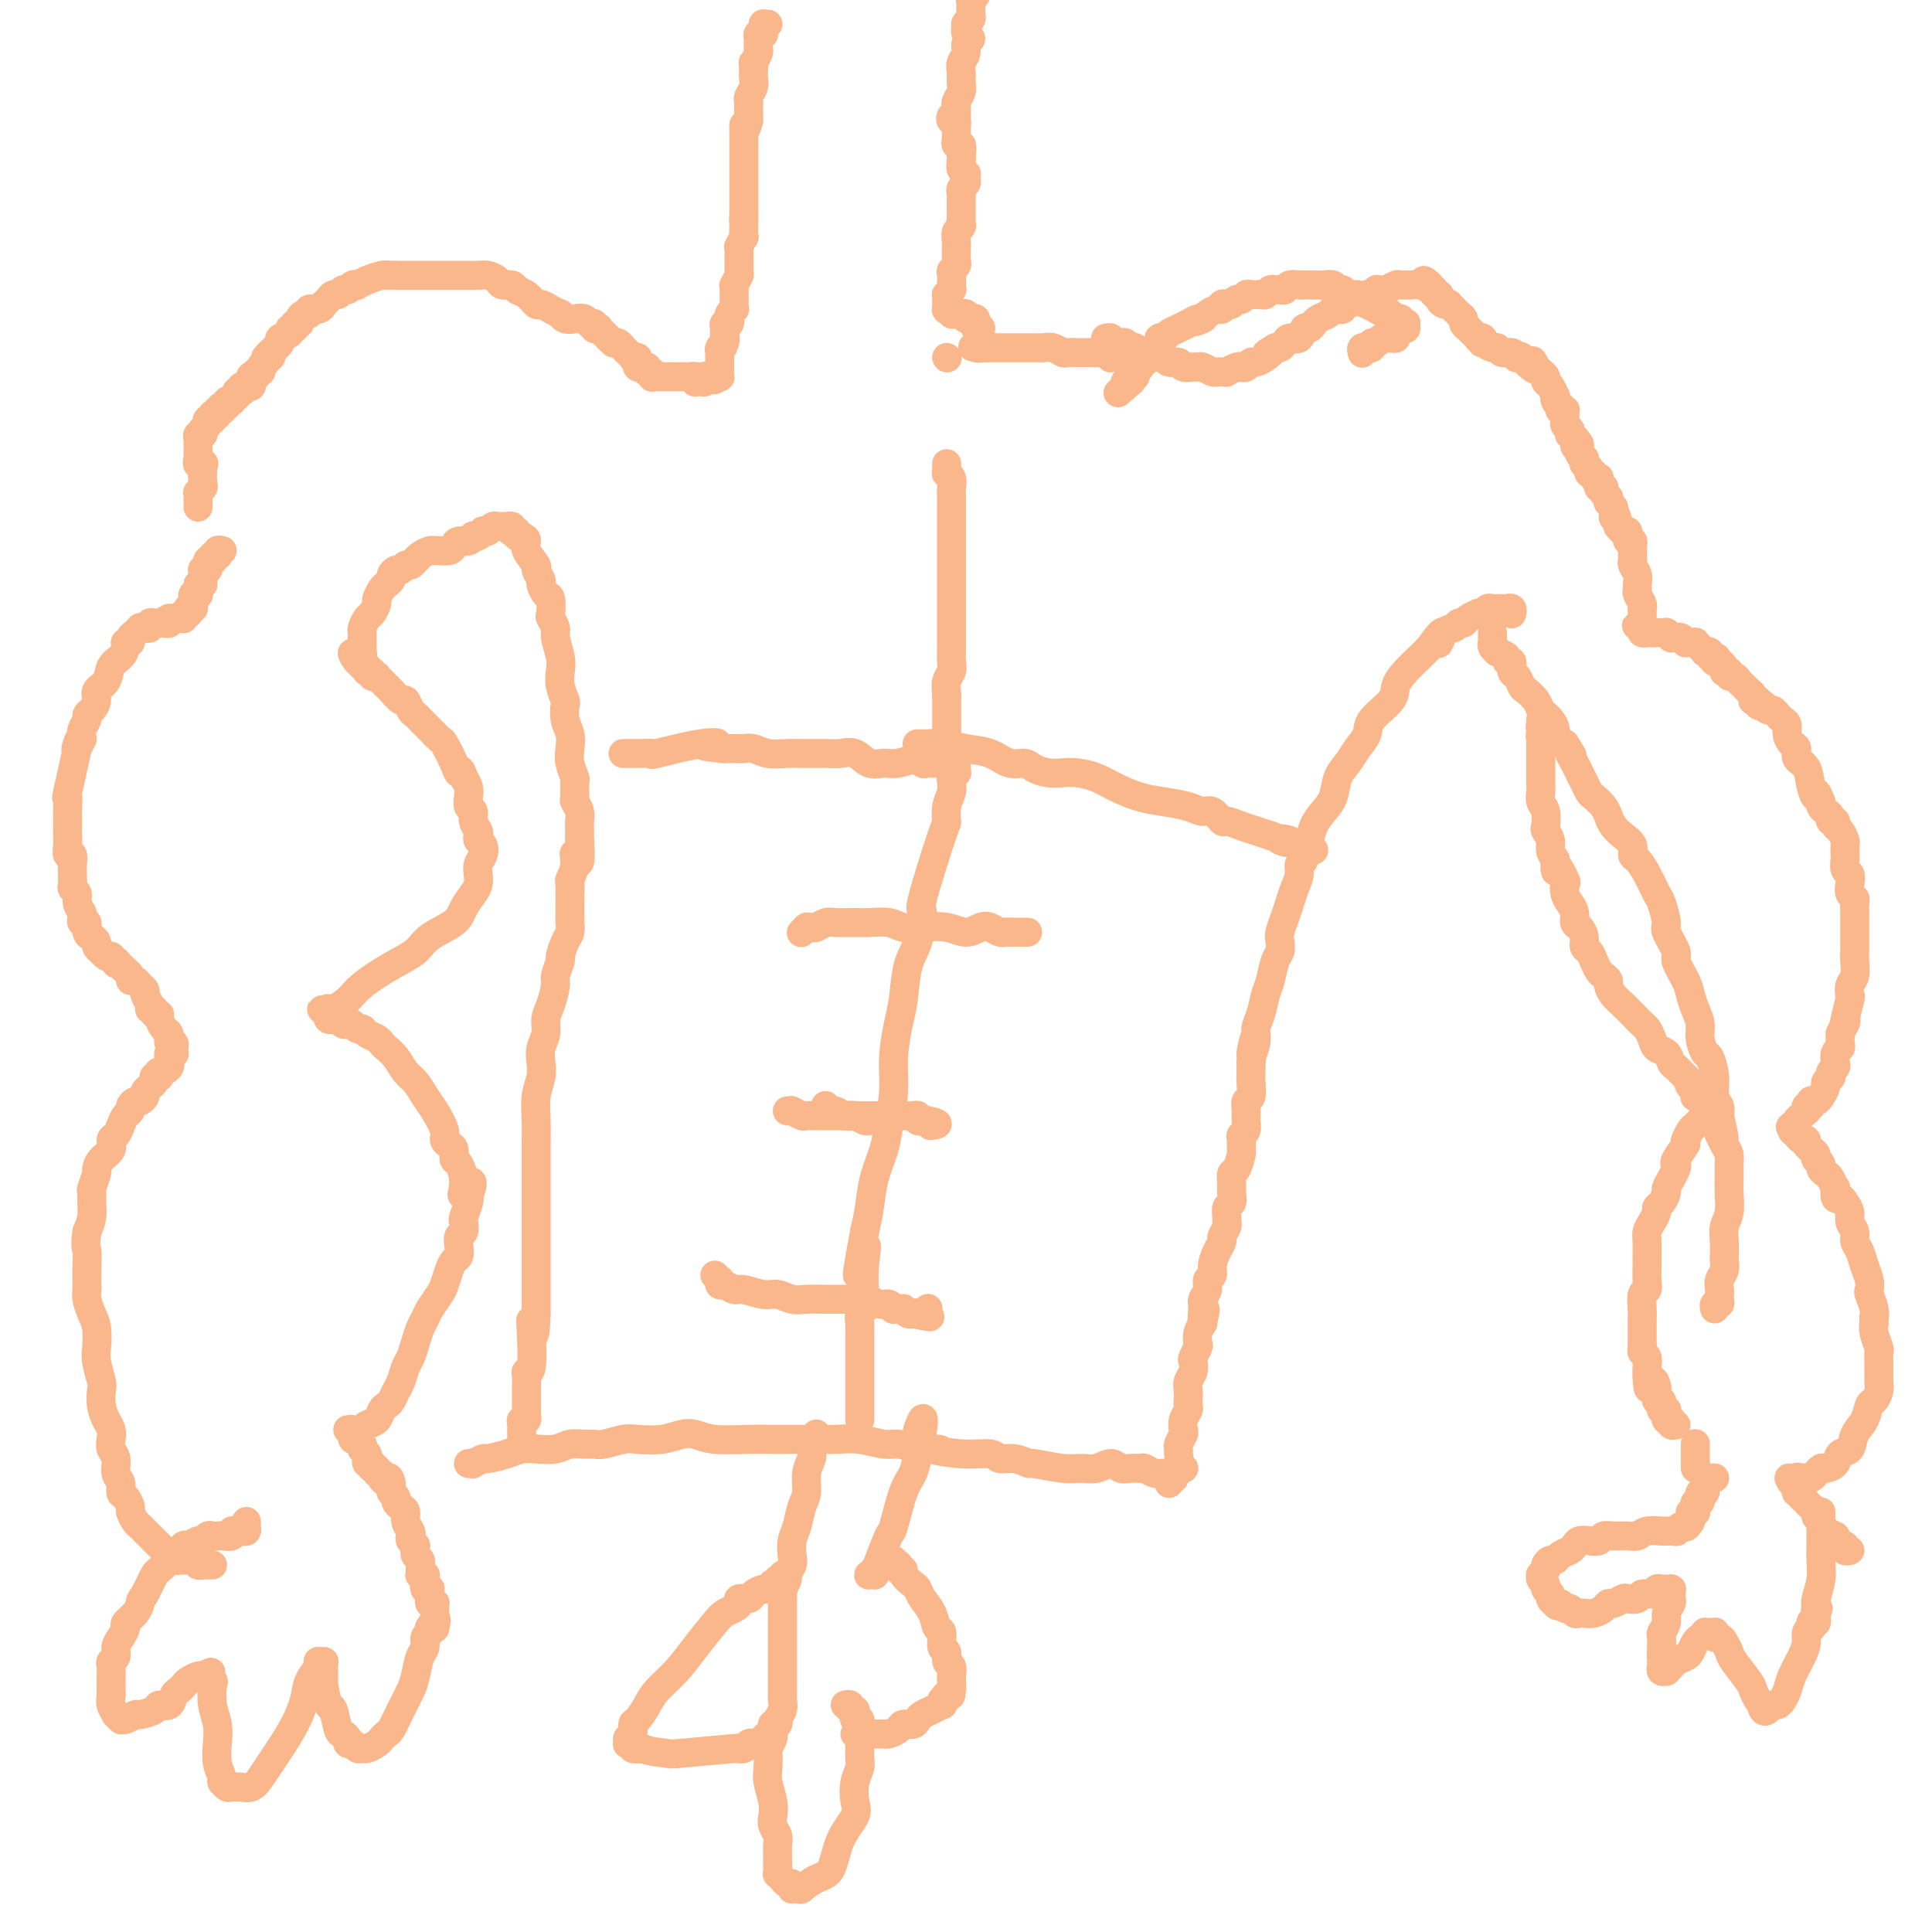 <svg viewBox='0 0 400 400' version='1.1' xmlns='http://www.w3.org/2000/svg' xmlns:xlink='http://www.w3.org/1999/xlink'><g fill='none' stroke='#FBB78C' stroke-width='6' stroke-linecap='round' stroke-linejoin='round'><path d='M98,303c-0.552,0.009 -1.104,0.017 -1,0c0.104,-0.017 0.864,-0.060 1,0c0.136,0.060 -0.350,0.223 0,0c0.350,-0.223 1.538,-0.830 2,-1c0.462,-0.170 0.199,0.099 1,0c0.801,-0.099 2.664,-0.566 4,-1c1.336,-0.434 2.143,-0.834 3,-1c0.857,-0.166 1.763,-0.097 3,0c1.237,0.097 2.805,0.223 4,0c1.195,-0.223 2.018,-0.796 3,-1c0.982,-0.204 2.123,-0.041 3,0c0.877,0.041 1.490,-0.041 2,0c0.510,0.041 0.916,0.204 2,0c1.084,-0.204 2.846,-0.774 4,-1c1.154,-0.226 1.702,-0.109 3,0c1.298,0.109 3.347,0.211 5,0c1.653,-0.211 2.911,-0.736 4,-1c1.089,-0.264 2.009,-0.267 3,0c0.991,0.267 2.051,0.803 4,1c1.949,0.197 4.786,0.053 7,0c2.214,-0.053 3.805,-0.015 5,0c1.195,0.015 1.993,0.008 3,0c1.007,-0.008 2.222,-0.017 4,0c1.778,0.017 4.120,0.060 6,0c1.880,-0.060 3.298,-0.222 5,0c1.702,0.222 3.689,0.829 5,1c1.311,0.171 1.946,-0.094 3,0c1.054,0.094 2.527,0.547 4,1'/><path d='M190,300c7.987,0.399 3.455,-0.104 3,0c-0.455,0.104 3.168,0.817 6,1c2.832,0.183 4.873,-0.162 6,0c1.127,0.162 1.340,0.832 2,1c0.660,0.168 1.765,-0.166 3,0c1.235,0.166 2.599,0.830 3,1c0.401,0.170 -0.160,-0.155 1,0c1.160,0.155 4.040,0.792 6,1c1.960,0.208 3.000,-0.011 4,0c1.000,0.011 1.960,0.252 3,0c1.040,-0.252 2.162,-0.997 3,-1c0.838,-0.003 1.393,0.735 2,1c0.607,0.265 1.265,0.057 2,0c0.735,-0.057 1.548,0.038 2,0c0.452,-0.038 0.542,-0.210 1,0c0.458,0.210 1.285,0.802 2,1c0.715,0.198 1.320,0.000 2,0c0.680,-0.000 1.436,0.196 2,0c0.564,-0.196 0.936,-0.785 1,-1c0.064,-0.215 -0.179,-0.058 0,0c0.179,0.058 0.779,0.016 1,0c0.221,-0.016 0.063,-0.004 0,0c-0.063,0.004 -0.032,0.002 0,0'/><path d='M242,307c0.030,0.112 0.060,0.224 0,0c-0.060,-0.224 -0.208,-0.784 0,-1c0.208,-0.216 0.774,-0.089 1,0c0.226,0.089 0.113,0.140 0,0c-0.113,-0.140 -0.228,-0.470 0,-1c0.228,-0.530 0.797,-1.259 1,-2c0.203,-0.741 0.041,-1.493 0,-2c-0.041,-0.507 0.041,-0.769 0,-1c-0.041,-0.231 -0.203,-0.433 0,-1c0.203,-0.567 0.772,-1.500 1,-2c0.228,-0.500 0.113,-0.567 0,-1c-0.113,-0.433 -0.226,-1.232 0,-2c0.226,-0.768 0.792,-1.504 1,-2c0.208,-0.496 0.060,-0.751 0,-1c-0.060,-0.249 -0.030,-0.490 0,-1c0.030,-0.510 0.060,-1.287 0,-2c-0.060,-0.713 -0.208,-1.361 0,-2c0.208,-0.639 0.774,-1.270 1,-2c0.226,-0.730 0.112,-1.561 0,-2c-0.112,-0.439 -0.223,-0.488 0,-1c0.223,-0.512 0.782,-1.488 1,-2c0.218,-0.512 0.097,-0.561 0,-1c-0.097,-0.439 -0.171,-1.268 0,-2c0.171,-0.732 0.585,-1.366 1,-2'/><path d='M249,274c1.078,-5.236 0.274,-1.827 0,-1c-0.274,0.827 -0.017,-0.930 0,-2c0.017,-1.070 -0.206,-1.455 0,-2c0.206,-0.545 0.843,-1.252 1,-2c0.157,-0.748 -0.164,-1.538 0,-2c0.164,-0.462 0.813,-0.595 1,-1c0.187,-0.405 -0.090,-1.082 0,-2c0.090,-0.918 0.546,-2.078 1,-3c0.454,-0.922 0.907,-1.608 1,-2c0.093,-0.392 -0.172,-0.490 0,-1c0.172,-0.510 0.782,-1.431 1,-2c0.218,-0.569 0.044,-0.785 0,-1c-0.044,-0.215 0.041,-0.427 0,-1c-0.041,-0.573 -0.208,-1.506 0,-2c0.208,-0.494 0.791,-0.550 1,-1c0.209,-0.450 0.046,-1.294 0,-2c-0.046,-0.706 0.026,-1.273 0,-2c-0.026,-0.727 -0.150,-1.613 0,-2c0.150,-0.387 0.575,-0.275 1,-1c0.425,-0.725 0.850,-2.287 1,-3c0.150,-0.713 0.026,-0.575 0,-1c-0.026,-0.425 0.046,-1.412 0,-2c-0.046,-0.588 -0.209,-0.778 0,-1c0.209,-0.222 0.792,-0.477 1,-1c0.208,-0.523 0.042,-1.313 0,-2c-0.042,-0.687 0.041,-1.272 0,-2c-0.041,-0.728 -0.207,-1.598 0,-2c0.207,-0.402 0.788,-0.334 1,-1c0.212,-0.666 0.057,-2.064 0,-3c-0.057,-0.936 -0.016,-1.410 0,-2c0.016,-0.590 0.008,-1.295 0,-2'/><path d='M259,220c1.483,-8.725 0.190,-3.538 0,-2c-0.190,1.538 0.723,-0.573 1,-2c0.277,-1.427 -0.081,-2.172 0,-3c0.081,-0.828 0.600,-1.741 1,-3c0.400,-1.259 0.682,-2.865 1,-4c0.318,-1.135 0.673,-1.798 1,-3c0.327,-1.202 0.626,-2.944 1,-4c0.374,-1.056 0.821,-1.427 1,-2c0.179,-0.573 0.089,-1.350 0,-2c-0.089,-0.650 -0.177,-1.175 0,-2c0.177,-0.825 0.621,-1.951 1,-3c0.379,-1.049 0.694,-2.020 1,-3c0.306,-0.980 0.603,-1.967 1,-3c0.397,-1.033 0.894,-2.110 1,-3c0.106,-0.890 -0.180,-1.592 0,-2c0.180,-0.408 0.824,-0.521 1,-1c0.176,-0.479 -0.118,-1.323 0,-2c0.118,-0.677 0.647,-1.185 1,-2c0.353,-0.815 0.532,-1.936 1,-3c0.468,-1.064 1.227,-2.070 2,-3c0.773,-0.930 1.560,-1.785 2,-3c0.440,-1.215 0.535,-2.789 1,-4c0.465,-1.211 1.302,-2.060 2,-3c0.698,-0.940 1.258,-1.970 2,-3c0.742,-1.030 1.668,-2.060 2,-3c0.332,-0.940 0.070,-1.788 1,-3c0.930,-1.212 3.050,-2.786 4,-4c0.950,-1.214 0.729,-2.068 1,-3c0.271,-0.932 1.035,-1.943 2,-3c0.965,-1.057 2.133,-2.159 3,-3c0.867,-0.841 1.434,-1.420 2,-2'/><path d='M296,134c4.134,-5.841 2.470,-1.942 2,-1c-0.470,0.942 0.254,-1.071 1,-2c0.746,-0.929 1.514,-0.775 2,-1c0.486,-0.225 0.689,-0.831 1,-1c0.311,-0.169 0.728,0.098 1,0c0.272,-0.098 0.398,-0.561 1,-1c0.602,-0.439 1.681,-0.853 2,-1c0.319,-0.147 -0.122,-0.025 0,0c0.122,0.025 0.807,-0.046 1,0c0.193,0.046 -0.107,0.208 0,0c0.107,-0.208 0.620,-0.788 1,-1c0.380,-0.212 0.628,-0.057 1,0c0.372,0.057 0.869,0.016 1,0c0.131,-0.016 -0.105,-0.005 0,0c0.105,0.005 0.550,0.005 1,0c0.450,-0.005 0.905,-0.015 1,0c0.095,0.015 -0.171,0.057 0,0c0.171,-0.057 0.778,-0.211 1,0c0.222,0.211 0.060,0.788 0,1c-0.060,0.212 -0.017,0.061 0,0c0.017,-0.061 0.009,-0.030 0,0'/><path d='M309,131c-0.001,0.455 -0.001,0.909 0,1c0.001,0.091 0.005,-0.182 0,0c-0.005,0.182 -0.017,0.819 0,1c0.017,0.181 0.065,-0.092 0,0c-0.065,0.092 -0.243,0.551 0,1c0.243,0.449 0.906,0.889 1,1c0.094,0.111 -0.382,-0.107 0,0c0.382,0.107 1.622,0.538 2,1c0.378,0.462 -0.106,0.954 0,1c0.106,0.046 0.801,-0.353 1,0c0.199,0.353 -0.098,1.459 0,2c0.098,0.541 0.589,0.516 1,1c0.411,0.484 0.740,1.478 1,2c0.260,0.522 0.451,0.573 1,1c0.549,0.427 1.458,1.230 2,2c0.542,0.770 0.718,1.505 1,2c0.282,0.495 0.669,0.749 1,1c0.331,0.251 0.604,0.500 1,1c0.396,0.500 0.914,1.250 1,2c0.086,0.750 -0.261,1.500 0,2c0.261,0.500 1.131,0.750 2,1'/><path d='M324,154c2.499,3.916 1.247,2.205 1,2c-0.247,-0.205 0.510,1.096 1,2c0.490,0.904 0.712,1.411 1,2c0.288,0.589 0.641,1.260 1,2c0.359,0.740 0.726,1.549 1,2c0.274,0.451 0.457,0.544 1,1c0.543,0.456 1.445,1.277 2,2c0.555,0.723 0.761,1.350 1,2c0.239,0.650 0.511,1.325 1,2c0.489,0.675 1.194,1.351 2,2c0.806,0.649 1.711,1.270 2,2c0.289,0.730 -0.039,1.569 0,2c0.039,0.431 0.446,0.455 1,1c0.554,0.545 1.257,1.610 2,3c0.743,1.390 1.528,3.104 2,4c0.472,0.896 0.632,0.972 1,2c0.368,1.028 0.942,3.006 1,4c0.058,0.994 -0.402,1.004 0,2c0.402,0.996 1.666,2.980 2,4c0.334,1.020 -0.260,1.077 0,2c0.260,0.923 1.375,2.711 2,4c0.625,1.289 0.759,2.080 1,3c0.241,0.920 0.589,1.970 1,3c0.411,1.030 0.885,2.039 1,3c0.115,0.961 -0.128,1.875 0,3c0.128,1.125 0.626,2.461 1,3c0.374,0.539 0.622,0.280 1,1c0.378,0.720 0.885,2.420 1,4c0.115,1.580 -0.161,3.041 0,4c0.161,0.959 0.760,1.417 1,2c0.240,0.583 0.120,1.292 0,2'/><path d='M356,231c1.967,7.927 0.383,4.746 0,4c-0.383,-0.746 0.433,0.943 1,2c0.567,1.057 0.885,1.483 1,2c0.115,0.517 0.027,1.125 0,2c-0.027,0.875 0.007,2.019 0,3c-0.007,0.981 -0.054,1.801 0,3c0.054,1.199 0.210,2.779 0,4c-0.210,1.221 -0.787,2.085 -1,3c-0.213,0.915 -0.061,1.883 0,3c0.061,1.117 0.030,2.383 0,3c-0.030,0.617 -0.061,0.585 0,1c0.061,0.415 0.212,1.277 0,2c-0.212,0.723 -0.788,1.308 -1,2c-0.212,0.692 -0.061,1.491 0,2c0.061,0.509 0.030,0.729 0,1c-0.030,0.271 -0.061,0.595 0,1c0.061,0.405 0.212,0.892 0,1c-0.212,0.108 -0.788,-0.163 -1,0c-0.212,0.163 -0.061,0.761 0,1c0.061,0.239 0.030,0.120 0,0'/><path d='M319,149c0.003,-0.119 0.006,-0.238 0,0c-0.006,0.238 -0.019,0.834 0,1c0.019,0.166 0.072,-0.096 0,0c-0.072,0.096 -0.268,0.550 0,1c0.268,0.450 1.000,0.894 1,1c-0.000,0.106 -0.732,-0.127 -1,0c-0.268,0.127 -0.072,0.614 0,1c0.072,0.386 0.019,0.670 0,1c-0.019,0.330 -0.005,0.707 0,1c0.005,0.293 0.002,0.501 0,1c-0.002,0.499 -0.001,1.289 0,2c0.001,0.711 0.004,1.344 0,2c-0.004,0.656 -0.015,1.335 0,2c0.015,0.665 0.055,1.315 0,2c-0.055,0.685 -0.207,1.405 0,2c0.207,0.595 0.773,1.065 1,2c0.227,0.935 0.116,2.333 0,3c-0.116,0.667 -0.237,0.601 0,1c0.237,0.399 0.833,1.261 1,2c0.167,0.739 -0.095,1.354 0,2c0.095,0.646 0.548,1.323 1,2'/><path d='M322,178c0.344,4.540 -0.298,1.391 0,1c0.298,-0.391 1.534,1.978 2,3c0.466,1.022 0.163,0.697 0,1c-0.163,0.303 -0.184,1.232 0,2c0.184,0.768 0.575,1.374 1,2c0.425,0.626 0.884,1.271 1,2c0.116,0.729 -0.109,1.543 0,2c0.109,0.457 0.554,0.559 1,1c0.446,0.441 0.893,1.221 1,2c0.107,0.779 -0.126,1.557 0,2c0.126,0.443 0.612,0.553 1,1c0.388,0.447 0.678,1.232 1,2c0.322,0.768 0.677,1.518 1,2c0.323,0.482 0.614,0.695 1,1c0.386,0.305 0.866,0.700 1,1c0.134,0.300 -0.076,0.504 0,1c0.076,0.496 0.440,1.284 1,2c0.560,0.716 1.316,1.360 2,2c0.684,0.640 1.295,1.275 2,2c0.705,0.725 1.502,1.541 2,2c0.498,0.459 0.697,0.560 1,1c0.303,0.440 0.711,1.217 1,2c0.289,0.783 0.458,1.572 1,2c0.542,0.428 1.455,0.497 2,1c0.545,0.503 0.721,1.441 1,2c0.279,0.559 0.663,0.737 1,1c0.337,0.263 0.629,0.609 1,1c0.371,0.391 0.821,0.826 1,1c0.179,0.174 0.087,0.085 0,0c-0.087,-0.085 -0.168,-0.167 0,0c0.168,0.167 0.584,0.584 1,1'/><path d='M350,224c2.491,2.719 0.720,0.517 0,0c-0.720,-0.517 -0.389,0.650 0,1c0.389,0.350 0.835,-0.116 1,0c0.165,0.116 0.048,0.815 0,1c-0.048,0.185 -0.027,-0.143 0,0c0.027,0.143 0.060,0.757 0,1c-0.060,0.243 -0.212,0.114 0,0c0.212,-0.114 0.788,-0.213 1,0c0.212,0.213 0.061,0.736 0,1c-0.061,0.264 -0.030,0.267 0,0c0.030,-0.267 0.060,-0.803 0,-1c-0.060,-0.197 -0.208,-0.053 0,0c0.208,0.053 0.774,0.015 1,0c0.226,-0.015 0.113,-0.008 0,0'/><path d='M353,227c0.460,0.405 0.109,-0.084 0,0c-0.109,0.084 0.023,0.739 0,1c-0.023,0.261 -0.201,0.126 0,0c0.201,-0.126 0.782,-0.244 1,0c0.218,0.244 0.072,0.850 0,1c-0.072,0.150 -0.072,-0.157 0,0c0.072,0.157 0.216,0.777 0,1c-0.216,0.223 -0.793,0.049 -1,0c-0.207,-0.049 -0.044,0.029 0,0c0.044,-0.029 -0.030,-0.163 0,0c0.030,0.163 0.163,0.624 0,1c-0.163,0.376 -0.621,0.668 -1,1c-0.379,0.332 -0.679,0.705 -1,1c-0.321,0.295 -0.663,0.513 -1,1c-0.337,0.487 -0.668,1.244 -1,2'/><path d='M349,236c-0.499,1.451 0.255,0.579 0,1c-0.255,0.421 -1.517,2.135 -2,3c-0.483,0.865 -0.186,0.880 0,1c0.186,0.120 0.261,0.346 0,1c-0.261,0.654 -0.857,1.737 -1,2c-0.143,0.263 0.168,-0.294 0,0c-0.168,0.294 -0.815,1.440 -1,2c-0.185,0.560 0.091,0.534 0,1c-0.091,0.466 -0.550,1.423 -1,2c-0.450,0.577 -0.891,0.772 -1,1c-0.109,0.228 0.114,0.488 0,1c-0.114,0.512 -0.566,1.277 -1,2c-0.434,0.723 -0.848,1.404 -1,2c-0.152,0.596 -0.040,1.105 0,2c0.040,0.895 0.007,2.174 0,3c-0.007,0.826 0.012,1.197 0,2c-0.012,0.803 -0.056,2.036 0,3c0.056,0.964 0.211,1.657 0,2c-0.211,0.343 -0.789,0.335 -1,1c-0.211,0.665 -0.057,2.004 0,3c0.057,0.996 0.015,1.648 0,2c-0.015,0.352 -0.004,0.405 0,1c0.004,0.595 0.001,1.732 0,2c-0.001,0.268 -0.001,-0.331 0,0c0.001,0.331 0.004,1.594 0,2c-0.004,0.406 -0.015,-0.043 0,0c0.015,0.043 0.057,0.578 0,1c-0.057,0.422 -0.211,0.732 0,1c0.211,0.268 0.788,0.495 1,1c0.212,0.505 0.061,1.287 0,2c-0.061,0.713 -0.030,1.356 0,2'/><path d='M341,285c0.165,4.511 0.579,1.787 1,1c0.421,-0.787 0.849,0.362 1,1c0.151,0.638 0.026,0.763 0,1c-0.026,0.237 0.046,0.584 0,1c-0.046,0.416 -0.209,0.900 0,1c0.209,0.100 0.792,-0.183 1,0c0.208,0.183 0.042,0.833 0,1c-0.042,0.167 0.041,-0.148 0,0c-0.041,0.148 -0.207,0.758 0,1c0.207,0.242 0.788,0.116 1,0c0.212,-0.116 0.056,-0.224 0,0c-0.056,0.224 -0.011,0.778 0,1c0.011,0.222 -0.011,0.112 0,0c0.011,-0.112 0.056,-0.227 0,0c-0.056,0.227 -0.212,0.797 0,1c0.212,0.203 0.793,0.040 1,0c0.207,-0.040 0.042,0.042 0,0c-0.042,-0.042 0.040,-0.207 0,0c-0.040,0.207 -0.203,0.787 0,1c0.203,0.213 0.772,0.061 1,0c0.228,-0.061 0.114,-0.030 0,0'/><path d='M351,303c0.000,0.500 0.000,1.000 0,1c0.000,0.000 0.000,-0.500 0,-1'/><path d='M351,303c0.000,-0.012 0.000,-0.040 0,0c0.000,0.040 0.000,0.150 0,0c0.000,-0.150 0.000,-0.561 0,-1c0.000,-0.439 0.000,-0.906 0,-1c0.000,-0.094 0.000,0.185 0,0c-0.000,-0.185 0.000,-0.834 0,-1c0.000,-0.166 0.000,0.151 0,0c0.000,-0.151 0.000,-0.772 0,-1c0.000,-0.228 -0.000,-0.065 0,0c0.000,0.065 0.000,0.033 0,0'/><path d='M355,306c-0.453,-0.008 -0.906,-0.016 -1,0c-0.094,0.016 0.171,0.056 0,0c-0.171,-0.056 -0.778,-0.209 -1,0c-0.222,0.209 -0.058,0.778 0,1c0.058,0.222 0.012,0.097 0,0c-0.012,-0.097 0.011,-0.165 0,0c-0.011,0.165 -0.056,0.565 0,1c0.056,0.435 0.212,0.905 0,1c-0.212,0.095 -0.793,-0.186 -1,0c-0.207,0.186 -0.041,0.838 0,1c0.041,0.162 -0.041,-0.168 0,0c0.041,0.168 0.207,0.833 0,1c-0.207,0.167 -0.786,-0.165 -1,0c-0.214,0.165 -0.061,0.828 0,1c0.061,0.172 0.030,-0.147 0,0c-0.030,0.147 -0.061,0.761 0,1c0.061,0.239 0.212,0.103 0,0c-0.212,-0.103 -0.789,-0.172 -1,0c-0.211,0.172 -0.057,0.585 0,1c0.057,0.415 0.016,0.833 0,1c-0.016,0.167 -0.008,0.084 0,0'/><path d='M350,315c-1.011,1.614 -1.040,1.151 -1,1c0.040,-0.151 0.147,0.012 0,0c-0.147,-0.012 -0.548,-0.199 -1,0c-0.452,0.199 -0.954,0.784 -1,1c-0.046,0.216 0.363,0.062 0,0c-0.363,-0.062 -1.500,-0.031 -2,0c-0.500,0.031 -0.364,0.061 -1,0c-0.636,-0.061 -2.044,-0.214 -3,0c-0.956,0.214 -1.460,0.793 -2,1c-0.540,0.207 -1.117,0.042 -2,0c-0.883,-0.042 -2.071,0.041 -3,0c-0.929,-0.041 -1.597,-0.204 -2,0c-0.403,0.204 -0.541,0.776 -1,1c-0.459,0.224 -1.240,0.101 -2,0c-0.760,-0.101 -1.499,-0.181 -2,0c-0.501,0.181 -0.764,0.622 -1,1c-0.236,0.378 -0.445,0.692 -1,1c-0.555,0.308 -1.455,0.608 -2,1c-0.545,0.392 -0.733,0.874 -1,1c-0.267,0.126 -0.611,-0.106 -1,0c-0.389,0.106 -0.822,0.549 -1,1c-0.178,0.451 -0.101,0.908 0,1c0.101,0.092 0.227,-0.183 0,0c-0.227,0.183 -0.808,0.822 -1,1c-0.192,0.178 0.005,-0.107 0,0c-0.005,0.107 -0.212,0.606 0,1c0.212,0.394 0.844,0.683 1,1c0.156,0.317 -0.164,0.662 0,1c0.164,0.338 0.813,0.668 1,1c0.187,0.332 -0.090,0.666 0,1c0.090,0.334 0.545,0.667 1,1'/><path d='M322,332c0.488,1.018 0.708,0.063 1,0c0.292,-0.063 0.655,0.768 1,1c0.345,0.232 0.673,-0.133 1,0c0.327,0.133 0.655,0.765 1,1c0.345,0.235 0.709,0.073 1,0c0.291,-0.073 0.511,-0.057 1,0c0.489,0.057 1.248,0.155 2,0c0.752,-0.155 1.496,-0.564 2,-1c0.504,-0.436 0.769,-0.900 1,-1c0.231,-0.100 0.428,0.165 1,0c0.572,-0.165 1.519,-0.761 2,-1c0.481,-0.239 0.496,-0.120 1,0c0.504,0.120 1.497,0.242 2,0c0.503,-0.242 0.517,-0.850 1,-1c0.483,-0.150 1.435,0.156 2,0c0.565,-0.156 0.744,-0.774 1,-1c0.256,-0.226 0.591,-0.060 1,0c0.409,0.060 0.894,0.015 1,0c0.106,-0.015 -0.168,-0.001 0,0c0.168,0.001 0.777,-0.011 1,0c0.223,0.011 0.061,0.043 0,0c-0.061,-0.043 -0.020,-0.163 0,0c0.020,0.163 0.021,0.610 0,1c-0.021,0.390 -0.062,0.724 0,1c0.062,0.276 0.227,0.493 0,1c-0.227,0.507 -0.845,1.305 -1,2c-0.155,0.695 0.155,1.286 0,2c-0.155,0.714 -0.773,1.552 -1,2c-0.227,0.448 -0.061,0.505 0,1c0.061,0.495 0.017,1.427 0,2c-0.017,0.573 -0.009,0.786 0,1'/><path d='M344,342c-0.155,1.962 -0.042,0.368 0,0c0.042,-0.368 0.011,0.489 0,1c-0.011,0.511 -0.004,0.677 0,1c0.004,0.323 0.005,0.804 0,1c-0.005,0.196 -0.016,0.106 0,0c0.016,-0.106 0.060,-0.227 0,0c-0.060,0.227 -0.224,0.804 0,1c0.224,0.196 0.837,0.011 1,0c0.163,-0.011 -0.125,0.153 0,0c0.125,-0.153 0.664,-0.622 1,-1c0.336,-0.378 0.471,-0.664 1,-1c0.529,-0.336 1.452,-0.721 2,-1c0.548,-0.279 0.720,-0.453 1,-1c0.280,-0.547 0.666,-1.467 1,-2c0.334,-0.533 0.615,-0.678 1,-1c0.385,-0.322 0.874,-0.819 1,-1c0.126,-0.181 -0.111,-0.045 0,0c0.111,0.045 0.569,-0.003 1,0c0.431,0.003 0.836,0.055 1,0c0.164,-0.055 0.086,-0.219 0,0c-0.086,0.219 -0.180,0.819 0,1c0.180,0.181 0.633,-0.057 1,0c0.367,0.057 0.648,0.410 1,1c0.352,0.590 0.777,1.419 1,2c0.223,0.581 0.245,0.915 1,2c0.755,1.085 2.244,2.920 3,4c0.756,1.080 0.781,1.406 1,2c0.219,0.594 0.634,1.455 1,2c0.366,0.545 0.683,0.772 1,1'/><path d='M365,353c1.560,2.264 0.459,0.425 0,0c-0.459,-0.425 -0.278,0.563 0,1c0.278,0.437 0.652,0.322 1,0c0.348,-0.322 0.670,-0.851 1,-1c0.330,-0.149 0.669,0.081 1,0c0.331,-0.081 0.653,-0.472 1,-1c0.347,-0.528 0.719,-1.191 1,-2c0.281,-0.809 0.471,-1.762 1,-3c0.529,-1.238 1.395,-2.762 2,-4c0.605,-1.238 0.947,-2.192 1,-3c0.053,-0.808 -0.183,-1.471 0,-2c0.183,-0.529 0.785,-0.925 1,-1c0.215,-0.075 0.044,0.172 0,0c-0.044,-0.172 0.041,-0.763 0,-1c-0.041,-0.237 -0.207,-0.119 0,0c0.207,0.119 0.787,0.238 1,0c0.213,-0.238 0.057,-0.833 0,-1c-0.057,-0.167 -0.016,0.095 0,0c0.016,-0.095 0.008,-0.548 0,-1'/><path d='M376,334c0.929,-2.353 0.253,-0.236 0,0c-0.253,0.236 -0.082,-1.410 0,-2c0.082,-0.590 0.074,-0.124 0,0c-0.074,0.124 -0.216,-0.093 0,-1c0.216,-0.907 0.790,-2.505 1,-4c0.210,-1.495 0.056,-2.888 0,-4c-0.056,-1.112 -0.015,-1.943 0,-3c0.015,-1.057 0.004,-2.338 0,-3c-0.004,-0.662 -0.001,-0.703 0,-1c0.001,-0.297 0.000,-0.850 0,-1c-0.000,-0.150 -0.000,0.103 0,0c0.000,-0.103 0.000,-0.564 0,-1c-0.000,-0.436 -0.000,-0.848 0,-1c0.000,-0.152 0.000,-0.043 0,0c-0.000,0.043 -0.000,0.022 0,0'/><path d='M383,321c-0.452,0.114 -0.905,0.227 -1,0c-0.095,-0.227 0.166,-0.796 0,-1c-0.166,-0.204 -0.761,-0.044 -1,0c-0.239,0.044 -0.123,-0.029 0,0c0.123,0.029 0.255,0.159 0,0c-0.255,-0.159 -0.895,-0.606 -1,-1c-0.105,-0.394 0.327,-0.736 0,-1c-0.327,-0.264 -1.411,-0.452 -2,-1c-0.589,-0.548 -0.683,-1.456 -1,-2c-0.317,-0.544 -0.858,-0.723 -1,-1c-0.142,-0.277 0.116,-0.653 0,-1c-0.116,-0.347 -0.606,-0.667 -1,-1c-0.394,-0.333 -0.693,-0.681 -1,-1c-0.307,-0.319 -0.622,-0.611 -1,-1c-0.378,-0.389 -0.819,-0.875 -1,-1c-0.181,-0.125 -0.101,0.110 0,0c0.101,-0.110 0.223,-0.566 0,-1c-0.223,-0.434 -0.791,-0.848 -1,-1c-0.209,-0.152 -0.060,-0.044 0,0c0.060,0.044 0.030,0.022 0,0'/><path d='M371,307c-1.618,-2.105 0.337,-0.368 1,0c0.663,0.368 0.033,-0.634 0,-1c-0.033,-0.366 0.530,-0.097 1,0c0.470,0.097 0.848,0.022 1,0c0.152,-0.022 0.078,0.009 0,0c-0.078,-0.009 -0.161,-0.059 0,0c0.161,0.059 0.567,0.227 1,0c0.433,-0.227 0.894,-0.847 1,-1c0.106,-0.153 -0.141,0.162 0,0c0.141,-0.162 0.672,-0.801 1,-1c0.328,-0.199 0.454,0.043 1,0c0.546,-0.043 1.512,-0.370 2,-1c0.488,-0.630 0.498,-1.563 1,-2c0.502,-0.437 1.496,-0.378 2,-1c0.504,-0.622 0.517,-1.924 1,-3c0.483,-1.076 1.436,-1.927 2,-3c0.564,-1.073 0.740,-2.368 1,-3c0.260,-0.632 0.606,-0.599 1,-1c0.394,-0.401 0.838,-1.234 1,-2c0.162,-0.766 0.044,-1.465 0,-2c-0.044,-0.535 -0.012,-0.907 0,-1c0.012,-0.093 0.004,0.093 0,0c-0.004,-0.093 -0.005,-0.465 0,-1c0.005,-0.535 0.015,-1.232 0,-2c-0.015,-0.768 -0.056,-1.608 0,-2c0.056,-0.392 0.207,-0.336 0,-1c-0.207,-0.664 -0.774,-2.047 -1,-3c-0.226,-0.953 -0.113,-1.477 0,-2'/><path d='M388,274c-0.171,-2.317 -0.097,-1.109 0,-1c0.097,0.109 0.219,-0.879 0,-2c-0.219,-1.121 -0.779,-2.373 -1,-3c-0.221,-0.627 -0.102,-0.629 0,-1c0.102,-0.371 0.186,-1.110 0,-2c-0.186,-0.890 -0.642,-1.929 -1,-3c-0.358,-1.071 -0.617,-2.174 -1,-3c-0.383,-0.826 -0.890,-1.377 -1,-2c-0.110,-0.623 0.178,-1.320 0,-2c-0.178,-0.680 -0.822,-1.343 -1,-2c-0.178,-0.657 0.110,-1.308 0,-2c-0.110,-0.692 -0.617,-1.423 -1,-2c-0.383,-0.577 -0.642,-0.998 -1,-1c-0.358,-0.002 -0.817,0.417 -1,0c-0.183,-0.417 -0.092,-1.670 0,-2c0.092,-0.330 0.183,0.263 0,0c-0.183,-0.263 -0.641,-1.381 -1,-2c-0.359,-0.619 -0.618,-0.741 -1,-1c-0.382,-0.259 -0.887,-0.657 -1,-1c-0.113,-0.343 0.167,-0.630 0,-1c-0.167,-0.370 -0.781,-0.821 -1,-1c-0.219,-0.179 -0.044,-0.086 0,0c0.044,0.086 -0.045,0.164 0,0c0.045,-0.164 0.223,-0.570 0,-1c-0.223,-0.430 -0.847,-0.885 -1,-1c-0.153,-0.115 0.166,0.109 0,0c-0.166,-0.109 -0.815,-0.551 -1,-1c-0.185,-0.449 0.095,-0.904 0,-1c-0.095,-0.096 -0.564,0.166 -1,0c-0.436,-0.166 -0.839,-0.762 -1,-1c-0.161,-0.238 -0.081,-0.119 0,0'/><path d='M372,235c-1.933,-2.718 -1.264,-1.513 -1,-1c0.264,0.513 0.124,0.334 0,0c-0.124,-0.334 -0.230,-0.825 0,-1c0.230,-0.175 0.796,-0.036 1,0c0.204,0.036 0.044,-0.033 0,0c-0.044,0.033 0.027,0.168 0,0c-0.027,-0.168 -0.152,-0.637 0,-1c0.152,-0.363 0.580,-0.618 1,-1c0.420,-0.382 0.831,-0.891 1,-1c0.169,-0.109 0.097,0.181 0,0c-0.097,-0.181 -0.219,-0.833 0,-1c0.219,-0.167 0.779,0.149 1,0c0.221,-0.149 0.102,-0.765 0,-1c-0.102,-0.235 -0.186,-0.090 0,0c0.186,0.090 0.642,0.125 1,0c0.358,-0.125 0.618,-0.411 1,-1c0.382,-0.589 0.886,-1.481 1,-2c0.114,-0.519 -0.162,-0.664 0,-1c0.162,-0.336 0.762,-0.863 1,-1c0.238,-0.137 0.115,0.114 0,0c-0.115,-0.114 -0.223,-0.594 0,-1c0.223,-0.406 0.778,-0.738 1,-1c0.222,-0.262 0.112,-0.454 0,-1c-0.112,-0.546 -0.226,-1.445 0,-2c0.226,-0.555 0.792,-0.765 1,-1c0.208,-0.235 0.060,-0.496 0,-1c-0.060,-0.504 -0.030,-1.252 0,-2'/><path d='M381,214c1.635,-3.704 1.222,-2.463 1,-2c-0.222,0.463 -0.252,0.147 0,-1c0.252,-1.147 0.785,-3.126 1,-4c0.215,-0.874 0.110,-0.644 0,-1c-0.110,-0.356 -0.226,-1.299 0,-2c0.226,-0.701 0.793,-1.162 1,-2c0.207,-0.838 0.056,-2.055 0,-3c-0.056,-0.945 -0.015,-1.618 0,-2c0.015,-0.382 0.004,-0.472 0,-1c-0.004,-0.528 -0.001,-1.493 0,-2c0.001,-0.507 0.001,-0.556 0,-1c-0.001,-0.444 -0.004,-1.284 0,-2c0.004,-0.716 0.015,-1.308 0,-2c-0.015,-0.692 -0.056,-1.485 0,-2c0.056,-0.515 0.207,-0.753 0,-1c-0.207,-0.247 -0.774,-0.504 -1,-1c-0.226,-0.496 -0.113,-1.231 0,-2c0.113,-0.769 0.226,-1.572 0,-2c-0.226,-0.428 -0.792,-0.481 -1,-1c-0.208,-0.519 -0.058,-1.505 0,-2c0.058,-0.495 0.026,-0.499 0,-1c-0.026,-0.501 -0.044,-1.497 0,-2c0.044,-0.503 0.151,-0.512 0,-1c-0.151,-0.488 -0.562,-1.454 -1,-2c-0.438,-0.546 -0.905,-0.671 -1,-1c-0.095,-0.329 0.181,-0.862 0,-1c-0.181,-0.138 -0.819,0.118 -1,0c-0.181,-0.118 0.096,-0.609 0,-1c-0.096,-0.391 -0.564,-0.682 -1,-1c-0.436,-0.318 -0.839,-0.662 -1,-1c-0.161,-0.338 -0.081,-0.669 0,-1'/><path d='M377,166c-1.256,-3.258 -0.896,-1.402 -1,-1c-0.104,0.402 -0.672,-0.651 -1,-2c-0.328,-1.349 -0.418,-2.994 -1,-4c-0.582,-1.006 -1.658,-1.372 -2,-2c-0.342,-0.628 0.049,-1.516 0,-2c-0.049,-0.484 -0.538,-0.563 -1,-1c-0.462,-0.437 -0.897,-1.231 -1,-2c-0.103,-0.769 0.128,-1.511 0,-2c-0.128,-0.489 -0.613,-0.723 -1,-1c-0.387,-0.277 -0.677,-0.596 -1,-1c-0.323,-0.404 -0.679,-0.892 -1,-1c-0.321,-0.108 -0.607,0.163 -1,0c-0.393,-0.163 -0.894,-0.762 -1,-1c-0.106,-0.238 0.182,-0.116 0,0c-0.182,0.116 -0.832,0.224 -1,0c-0.168,-0.224 0.148,-0.781 0,-1c-0.148,-0.219 -0.761,-0.100 -1,0c-0.239,0.100 -0.106,0.182 0,0c0.106,-0.182 0.183,-0.627 0,-1c-0.183,-0.373 -0.628,-0.673 -1,-1c-0.372,-0.327 -0.673,-0.680 -1,-1c-0.327,-0.320 -0.680,-0.608 -1,-1c-0.320,-0.392 -0.608,-0.889 -1,-1c-0.392,-0.111 -0.889,0.164 -1,0c-0.111,-0.164 0.162,-0.766 0,-1c-0.162,-0.234 -0.761,-0.101 -1,0c-0.239,0.101 -0.119,0.171 0,0c0.119,-0.171 0.238,-0.582 0,-1c-0.238,-0.418 -0.833,-0.843 -1,-1c-0.167,-0.157 0.095,-0.045 0,0c-0.095,0.045 -0.548,0.022 -1,0'/><path d='M355,137c-2.338,-2.233 -0.683,-1.317 0,-1c0.683,0.317 0.394,0.033 0,0c-0.394,-0.033 -0.893,0.185 -1,0c-0.107,-0.185 0.177,-0.771 0,-1c-0.177,-0.229 -0.817,-0.100 -1,0c-0.183,0.100 0.090,0.170 0,0c-0.090,-0.170 -0.545,-0.581 -1,-1c-0.455,-0.419 -0.910,-0.844 -1,-1c-0.090,-0.156 0.187,-0.041 0,0c-0.187,0.041 -0.837,0.007 -1,0c-0.163,-0.007 0.163,0.012 0,0c-0.163,-0.012 -0.813,-0.056 -1,0c-0.187,0.056 0.089,0.211 0,0c-0.089,-0.211 -0.545,-0.788 -1,-1c-0.455,-0.212 -0.911,-0.061 -1,0c-0.089,0.061 0.187,0.030 0,0c-0.187,-0.030 -0.839,-0.061 -1,0c-0.161,0.061 0.168,0.212 0,0c-0.168,-0.212 -0.834,-0.789 -1,-1c-0.166,-0.211 0.166,-0.057 0,0c-0.166,0.057 -0.832,0.015 -1,0c-0.168,-0.015 0.161,-0.004 0,0c-0.161,0.004 -0.813,0.001 -1,0c-0.187,-0.001 0.090,0.001 0,0c-0.090,-0.001 -0.546,-0.003 -1,0c-0.454,0.003 -0.905,0.011 -1,0c-0.095,-0.011 0.167,-0.041 0,0c-0.167,0.041 -0.762,0.155 -1,0c-0.238,-0.155 -0.119,-0.577 0,-1'/><path d='M340,130c-2.321,-1.040 -0.622,-0.139 0,0c0.622,0.139 0.167,-0.484 0,-1c-0.167,-0.516 -0.045,-0.926 0,-1c0.045,-0.074 0.013,0.188 0,0c-0.013,-0.188 -0.007,-0.828 0,-1c0.007,-0.172 0.016,0.122 0,0c-0.016,-0.122 -0.057,-0.662 0,-1c0.057,-0.338 0.212,-0.475 0,-1c-0.212,-0.525 -0.793,-1.440 -1,-2c-0.207,-0.560 -0.041,-0.766 0,-1c0.041,-0.234 -0.041,-0.496 0,-1c0.041,-0.504 0.207,-1.248 0,-2c-0.207,-0.752 -0.788,-1.511 -1,-2c-0.212,-0.489 -0.056,-0.710 0,-1c0.056,-0.290 0.011,-0.651 0,-1c-0.011,-0.349 0.011,-0.686 0,-1c-0.011,-0.314 -0.055,-0.606 0,-1c0.055,-0.394 0.211,-0.889 0,-1c-0.211,-0.111 -0.788,0.162 -1,0c-0.212,-0.162 -0.060,-0.760 0,-1c0.060,-0.240 0.026,-0.121 0,0c-0.026,0.121 -0.046,0.243 0,0c0.046,-0.243 0.156,-0.852 0,-1c-0.156,-0.148 -0.578,0.167 -1,0c-0.422,-0.167 -0.844,-0.814 -1,-1c-0.156,-0.186 -0.044,0.090 0,0c0.044,-0.090 0.022,-0.545 0,-1'/><path d='M335,108c-1.001,-3.587 -1.004,-1.554 -1,-1c0.004,0.554 0.015,-0.372 0,-1c-0.015,-0.628 -0.057,-0.957 0,-1c0.057,-0.043 0.212,0.200 0,0c-0.212,-0.200 -0.793,-0.842 -1,-1c-0.207,-0.158 -0.041,0.169 0,0c0.041,-0.169 -0.042,-0.834 0,-1c0.042,-0.166 0.208,0.165 0,0c-0.208,-0.165 -0.792,-0.828 -1,-1c-0.208,-0.172 -0.042,0.147 0,0c0.042,-0.147 -0.042,-0.761 0,-1c0.042,-0.239 0.208,-0.103 0,0c-0.208,0.103 -0.792,0.172 -1,0c-0.208,-0.172 -0.041,-0.586 0,-1c0.041,-0.414 -0.045,-0.828 0,-1c0.045,-0.172 0.222,-0.102 0,0c-0.222,0.102 -0.844,0.237 -1,0c-0.156,-0.237 0.156,-0.847 0,-1c-0.156,-0.153 -0.778,0.151 -1,0c-0.222,-0.151 -0.045,-0.757 0,-1c0.045,-0.243 -0.041,-0.122 0,0c0.041,0.122 0.208,0.244 0,0c-0.208,-0.244 -0.792,-0.853 -1,-1c-0.208,-0.147 -0.042,0.167 0,0c0.042,-0.167 -0.041,-0.814 0,-1c0.041,-0.186 0.207,0.091 0,0c-0.207,-0.091 -0.788,-0.550 -1,-1c-0.212,-0.450 -0.057,-0.890 0,-1c0.057,-0.110 0.016,0.112 0,0c-0.016,-0.112 -0.008,-0.556 0,-1'/><path d='M327,92c-1.465,-2.493 -1.128,-0.725 -1,0c0.128,0.725 0.049,0.405 0,0c-0.049,-0.405 -0.066,-0.897 0,-1c0.066,-0.103 0.215,0.183 0,0c-0.215,-0.183 -0.793,-0.836 -1,-1c-0.207,-0.164 -0.041,0.162 0,0c0.041,-0.162 -0.041,-0.813 0,-1c0.041,-0.187 0.207,0.090 0,0c-0.207,-0.090 -0.788,-0.546 -1,-1c-0.212,-0.454 -0.057,-0.905 0,-1c0.057,-0.095 0.015,0.167 0,0c-0.015,-0.167 -0.003,-0.763 0,-1c0.003,-0.237 -0.003,-0.115 0,0c0.003,0.115 0.015,0.223 0,0c-0.015,-0.223 -0.055,-0.777 0,-1c0.055,-0.223 0.207,-0.115 0,0c-0.207,0.115 -0.774,0.237 -1,0c-0.226,-0.237 -0.112,-0.832 0,-1c0.112,-0.168 0.224,0.092 0,0c-0.224,-0.092 -0.782,-0.535 -1,-1c-0.218,-0.465 -0.096,-0.950 0,-1c0.096,-0.050 0.165,0.337 0,0c-0.165,-0.337 -0.565,-1.396 -1,-2c-0.435,-0.604 -0.904,-0.753 -1,-1c-0.096,-0.247 0.180,-0.592 0,-1c-0.180,-0.408 -0.818,-0.879 -1,-1c-0.182,-0.121 0.091,0.108 0,0c-0.091,-0.108 -0.545,-0.554 -1,-1'/><path d='M318,76c-1.365,-2.508 -0.279,-0.777 0,0c0.279,0.777 -0.250,0.602 -1,0c-0.750,-0.602 -1.719,-1.629 -2,-2c-0.281,-0.371 0.128,-0.084 0,0c-0.128,0.084 -0.794,-0.034 -1,0c-0.206,0.034 0.048,0.220 0,0c-0.048,-0.220 -0.399,-0.848 -1,-1c-0.601,-0.152 -1.454,0.170 -2,0c-0.546,-0.170 -0.786,-0.834 -1,-1c-0.214,-0.166 -0.401,0.166 -1,0c-0.599,-0.166 -1.610,-0.828 -2,-1c-0.390,-0.172 -0.160,0.147 0,0c0.160,-0.147 0.249,-0.761 0,-1c-0.249,-0.239 -0.836,-0.102 -1,0c-0.164,0.102 0.096,0.168 0,0c-0.096,-0.168 -0.547,-0.570 -1,-1c-0.453,-0.430 -0.909,-0.889 -1,-1c-0.091,-0.111 0.183,0.125 0,0c-0.183,-0.125 -0.824,-0.612 -1,-1c-0.176,-0.388 0.111,-0.679 0,-1c-0.111,-0.321 -0.621,-0.674 -1,-1c-0.379,-0.326 -0.627,-0.626 -1,-1c-0.373,-0.374 -0.869,-0.822 -1,-1c-0.131,-0.178 0.105,-0.085 0,0c-0.105,0.085 -0.549,0.162 -1,0c-0.451,-0.162 -0.909,-0.565 -1,-1c-0.091,-0.435 0.186,-0.904 0,-1c-0.186,-0.096 -0.833,0.180 -1,0c-0.167,-0.180 0.147,-0.818 0,-1c-0.147,-0.182 -0.756,0.091 -1,0c-0.244,-0.091 -0.122,-0.545 0,-1'/><path d='M296,59c-1.901,-1.856 -1.154,-0.497 -1,0c0.154,0.497 -0.283,0.133 -1,0c-0.717,-0.133 -1.712,-0.035 -2,0c-0.288,0.035 0.131,0.008 0,0c-0.131,-0.008 -0.812,0.002 -1,0c-0.188,-0.002 0.119,-0.015 0,0c-0.119,0.015 -0.663,0.057 -1,0c-0.337,-0.057 -0.467,-0.212 -1,0c-0.533,0.212 -1.467,0.793 -2,1c-0.533,0.207 -0.664,0.042 -1,0c-0.336,-0.042 -0.878,0.041 -1,0c-0.122,-0.041 0.177,-0.204 0,0c-0.177,0.204 -0.828,0.775 -1,1c-0.172,0.225 0.137,0.102 0,0c-0.137,-0.102 -0.719,-0.185 -1,0c-0.281,0.185 -0.261,0.637 -1,1c-0.739,0.363 -2.239,0.636 -3,1c-0.761,0.364 -0.785,0.819 -1,1c-0.215,0.181 -0.621,0.090 -1,0c-0.379,-0.090 -0.731,-0.177 -1,0c-0.269,0.177 -0.453,0.620 -1,1c-0.547,0.380 -1.455,0.698 -2,1c-0.545,0.302 -0.727,0.588 -1,1c-0.273,0.412 -0.636,0.950 -1,1c-0.364,0.050 -0.727,-0.389 -1,0c-0.273,0.389 -0.454,1.607 -1,2c-0.546,0.393 -1.456,-0.039 -2,0c-0.544,0.039 -0.724,0.549 -1,1c-0.276,0.451 -0.650,0.843 -1,1c-0.350,0.157 -0.675,0.078 -1,0'/><path d='M264,72c-3.134,1.885 -1.470,1.097 -1,1c0.470,-0.097 -0.256,0.496 -1,1c-0.744,0.504 -1.508,0.919 -2,1c-0.492,0.081 -0.714,-0.171 -1,0c-0.286,0.171 -0.636,0.764 -1,1c-0.364,0.236 -0.741,0.116 -1,0c-0.259,-0.116 -0.398,-0.227 -1,0c-0.602,0.227 -1.666,0.794 -2,1c-0.334,0.206 0.061,0.051 0,0c-0.061,-0.051 -0.580,0.000 -1,0c-0.420,-0.000 -0.741,-0.053 -1,0c-0.259,0.053 -0.455,0.211 -1,0c-0.545,-0.211 -1.440,-0.793 -2,-1c-0.560,-0.207 -0.784,-0.040 -1,0c-0.216,0.040 -0.425,-0.046 -1,0c-0.575,0.046 -1.516,0.223 -2,0c-0.484,-0.223 -0.511,-0.848 -1,-1c-0.489,-0.152 -1.439,0.169 -2,0c-0.561,-0.169 -0.731,-0.829 -1,-1c-0.269,-0.171 -0.635,0.147 -1,0c-0.365,-0.147 -0.727,-0.758 -1,-1c-0.273,-0.242 -0.455,-0.117 -1,0c-0.545,0.117 -1.451,0.224 -2,0c-0.549,-0.224 -0.739,-0.778 -1,-1c-0.261,-0.222 -0.592,-0.112 -1,0c-0.408,0.112 -0.893,0.226 -1,0c-0.107,-0.226 0.163,-0.792 0,-1c-0.163,-0.208 -0.761,-0.060 -1,0c-0.239,0.060 -0.120,0.030 0,0'/><path d='M232,71c-3.205,-0.924 -0.719,-0.233 0,0c0.719,0.233 -0.329,0.010 -1,0c-0.671,-0.010 -0.964,0.193 -1,0c-0.036,-0.193 0.187,-0.784 0,-1c-0.187,-0.216 -0.782,-0.058 -1,0c-0.218,0.058 -0.059,0.016 0,0c0.059,-0.016 0.017,-0.004 0,0c-0.017,0.004 -0.008,0.002 0,0'/><path d='M282,73c0.033,0.114 0.065,0.228 0,0c-0.065,-0.228 -0.229,-0.797 0,-1c0.229,-0.203 0.849,-0.039 1,0c0.151,0.039 -0.167,-0.046 0,0c0.167,0.046 0.818,0.223 1,0c0.182,-0.223 -0.106,-0.844 0,-1c0.106,-0.156 0.607,0.155 1,0c0.393,-0.155 0.679,-0.776 1,-1c0.321,-0.224 0.679,-0.050 1,0c0.321,0.050 0.607,-0.025 1,0c0.393,0.025 0.894,0.150 1,0c0.106,-0.150 -0.182,-0.576 0,-1c0.182,-0.424 0.833,-0.845 1,-1c0.167,-0.155 -0.152,-0.045 0,0c0.152,0.045 0.774,0.026 1,0c0.226,-0.026 0.057,-0.058 0,0c-0.057,0.058 -0.000,0.208 0,0c0.000,-0.208 -0.055,-0.773 0,-1c0.055,-0.227 0.222,-0.117 0,0c-0.222,0.117 -0.832,0.242 -1,0c-0.168,-0.242 0.107,-0.852 0,-1c-0.107,-0.148 -0.596,0.167 -1,0c-0.404,-0.167 -0.724,-0.814 -1,-1c-0.276,-0.186 -0.507,0.090 -1,0c-0.493,-0.090 -1.246,-0.545 -2,-1'/><path d='M285,64c-0.687,-0.570 0.096,0.006 0,0c-0.096,-0.006 -1.072,-0.594 -2,-1c-0.928,-0.406 -1.807,-0.630 -2,-1c-0.193,-0.370 0.300,-0.888 0,-1c-0.300,-0.112 -1.393,0.180 -2,0c-0.607,-0.180 -0.730,-0.833 -1,-1c-0.270,-0.167 -0.688,0.151 -1,0c-0.312,-0.151 -0.518,-0.773 -1,-1c-0.482,-0.227 -1.241,-0.061 -2,0c-0.759,0.061 -1.516,0.015 -2,0c-0.484,-0.015 -0.693,-0.000 -1,0c-0.307,0.000 -0.712,-0.014 -1,0c-0.288,0.014 -0.458,0.057 -1,0c-0.542,-0.057 -1.454,-0.212 -2,0c-0.546,0.212 -0.724,0.793 -1,1c-0.276,0.207 -0.650,0.041 -1,0c-0.350,-0.041 -0.675,0.042 -1,0c-0.325,-0.042 -0.650,-0.208 -1,0c-0.350,0.208 -0.724,0.792 -1,1c-0.276,0.208 -0.455,0.041 -1,0c-0.545,-0.041 -1.455,0.045 -2,0c-0.545,-0.045 -0.723,-0.222 -1,0c-0.277,0.222 -0.653,0.843 -1,1c-0.347,0.157 -0.667,-0.150 -1,0c-0.333,0.150 -0.680,0.757 -1,1c-0.320,0.243 -0.614,0.121 -1,0c-0.386,-0.121 -0.863,-0.239 -1,0c-0.137,0.239 0.066,0.837 0,1c-0.066,0.163 -0.402,-0.110 -1,0c-0.598,0.110 -1.456,0.603 -2,1c-0.544,0.397 -0.772,0.699 -1,1'/><path d='M249,66c-2.758,1.100 -0.654,0.350 0,0c0.654,-0.350 -0.143,-0.301 -1,0c-0.857,0.301 -1.775,0.855 -2,1c-0.225,0.145 0.242,-0.119 0,0c-0.242,0.119 -1.193,0.619 -2,1c-0.807,0.381 -1.470,0.642 -2,1c-0.530,0.358 -0.925,0.813 -1,1c-0.075,0.187 0.172,0.107 0,0c-0.172,-0.107 -0.763,-0.240 -1,0c-0.237,0.240 -0.120,0.853 0,1c0.120,0.147 0.242,-0.171 0,0c-0.242,0.171 -0.848,0.830 -1,1c-0.152,0.170 0.151,-0.148 0,0c-0.151,0.148 -0.758,0.762 -1,1c-0.242,0.238 -0.121,0.101 0,0c0.121,-0.101 0.242,-0.167 0,0c-0.242,0.167 -0.849,0.565 -1,1c-0.151,0.435 0.152,0.905 0,1c-0.152,0.095 -0.759,-0.186 -1,0c-0.241,0.186 -0.116,0.838 0,1c0.116,0.162 0.224,-0.168 0,0c-0.224,0.168 -0.778,0.833 -1,1c-0.222,0.167 -0.111,-0.165 0,0c0.111,0.165 0.222,0.828 0,1c-0.222,0.172 -0.778,-0.146 -1,0c-0.222,0.146 -0.112,0.757 0,1c0.112,0.243 0.226,0.117 0,0c-0.226,-0.117 -0.792,-0.224 -1,0c-0.208,0.224 -0.060,0.778 0,1c0.060,0.222 0.030,0.111 0,0'/><path d='M233,80c-2.667,2.333 -1.333,1.167 0,0'/><path d='M232,74c0.083,-0.002 0.167,-0.004 0,0c-0.167,0.004 -0.583,0.015 -1,0c-0.417,-0.015 -0.833,-0.057 -1,0c-0.167,0.057 -0.085,0.211 0,0c0.085,-0.211 0.175,-0.789 0,-1c-0.175,-0.211 -0.613,-0.057 -1,0c-0.387,0.057 -0.724,0.015 -1,0c-0.276,-0.015 -0.493,-0.003 -1,0c-0.507,0.003 -1.304,-0.003 -2,0c-0.696,0.003 -1.290,0.015 -2,0c-0.710,-0.015 -1.537,-0.057 -2,0c-0.463,0.057 -0.562,0.211 -1,0c-0.438,-0.211 -1.217,-0.789 -2,-1c-0.783,-0.211 -1.572,-0.057 -2,0c-0.428,0.057 -0.496,0.015 -1,0c-0.504,-0.015 -1.444,-0.004 -2,0c-0.556,0.004 -0.727,0.001 -1,0c-0.273,-0.001 -0.647,-0.000 -1,0c-0.353,0.000 -0.685,0.000 -1,0c-0.315,-0.000 -0.613,-0.000 -1,0c-0.387,0.000 -0.864,0.000 -1,0c-0.136,-0.000 0.069,-0.000 0,0c-0.069,0.000 -0.410,0.000 -1,0c-0.590,-0.000 -1.428,-0.000 -2,0c-0.572,0.000 -0.878,0.000 -1,0c-0.122,-0.000 -0.061,-0.000 0,0'/><path d='M204,72c-4.573,-0.309 -2.006,-0.082 -1,0c1.006,0.082 0.452,0.018 0,0c-0.452,-0.018 -0.801,0.010 -1,0c-0.199,-0.010 -0.250,-0.059 0,0c0.250,0.059 0.799,0.227 1,0c0.201,-0.227 0.054,-0.848 0,-1c-0.054,-0.152 -0.015,0.166 0,0c0.015,-0.166 0.005,-0.815 0,-1c-0.005,-0.185 -0.004,0.094 0,0c0.004,-0.094 0.011,-0.561 0,-1c-0.011,-0.439 -0.042,-0.849 0,-1c0.042,-0.151 0.155,-0.043 0,0c-0.155,0.043 -0.577,0.022 -1,0'/><path d='M202,68c-0.305,-0.862 -0.068,-1.015 0,-1c0.068,0.015 -0.033,0.200 0,0c0.033,-0.200 0.201,-0.785 0,-1c-0.201,-0.215 -0.771,-0.061 -1,0c-0.229,0.061 -0.118,0.031 0,0c0.118,-0.031 0.243,-0.061 0,0c-0.243,0.061 -0.854,0.213 -1,0c-0.146,-0.213 0.172,-0.789 0,-1c-0.172,-0.211 -0.835,-0.055 -1,0c-0.165,0.055 0.167,0.011 0,0c-0.167,-0.011 -0.833,0.011 -1,0c-0.167,-0.011 0.166,-0.054 0,0c-0.166,0.054 -0.829,0.207 -1,0c-0.171,-0.207 0.150,-0.773 0,-1c-0.150,-0.227 -0.772,-0.116 -1,0c-0.228,0.116 -0.061,0.237 0,0c0.061,-0.237 0.015,-0.833 0,-1c-0.015,-0.167 -0.000,0.095 0,0c0.000,-0.095 -0.014,-0.548 0,-1c0.014,-0.452 0.055,-0.905 0,-1c-0.055,-0.095 -0.207,0.167 0,0c0.207,-0.167 0.773,-0.762 1,-1c0.227,-0.238 0.113,-0.119 0,0'/><path d='M197,60c0.001,-1.029 0.004,-1.102 0,-1c-0.004,0.102 -0.015,0.378 0,0c0.015,-0.378 0.057,-1.411 0,-2c-0.057,-0.589 -0.211,-0.735 0,-1c0.211,-0.265 0.789,-0.649 1,-1c0.211,-0.351 0.057,-0.671 0,-1c-0.057,-0.329 -0.016,-0.669 0,-1c0.016,-0.331 0.008,-0.652 0,-1c-0.008,-0.348 -0.016,-0.723 0,-1c0.016,-0.277 0.057,-0.456 0,-1c-0.057,-0.544 -0.211,-1.452 0,-2c0.211,-0.548 0.789,-0.737 1,-1c0.211,-0.263 0.057,-0.600 0,-1c-0.057,-0.400 -0.015,-0.863 0,-1c0.015,-0.137 0.004,0.051 0,0c-0.004,-0.051 -0.001,-0.342 0,-1c0.001,-0.658 -0.001,-1.682 0,-2c0.001,-0.318 0.004,0.069 0,0c-0.004,-0.069 -0.015,-0.596 0,-1c0.015,-0.404 0.056,-0.687 0,-1c-0.056,-0.313 -0.210,-0.658 0,-1c0.210,-0.342 0.785,-0.683 1,-1c0.215,-0.317 0.072,-0.611 0,-1c-0.072,-0.389 -0.072,-0.874 0,-1c0.072,-0.126 0.215,0.106 0,0c-0.215,-0.106 -0.790,-0.551 -1,-1c-0.210,-0.449 -0.056,-0.904 0,-1c0.056,-0.096 0.015,0.166 0,0c-0.015,-0.166 -0.004,-0.762 0,-1c0.004,-0.238 0.002,-0.119 0,0'/><path d='M199,33c0.309,-4.172 0.083,-1.103 0,0c-0.083,1.103 -0.022,0.240 0,0c0.022,-0.240 0.006,0.142 0,0c-0.006,-0.142 -0.002,-0.807 0,-1c0.002,-0.193 0.000,0.088 0,0c-0.000,-0.088 -0.000,-0.544 0,-1'/><path d='M199,31c0.061,-0.553 0.212,-0.937 0,-1c-0.212,-0.063 -0.789,0.194 -1,0c-0.211,-0.194 -0.057,-0.840 0,-1c0.057,-0.160 0.015,0.167 0,0c-0.015,-0.167 -0.004,-0.828 0,-1c0.004,-0.172 0.001,0.146 0,0c-0.001,-0.146 -0.001,-0.756 0,-1c0.001,-0.244 0.001,-0.122 0,0c-0.001,0.122 -0.004,0.244 0,0c0.004,-0.244 0.014,-0.854 0,-1c-0.014,-0.146 -0.053,0.171 0,0c0.053,-0.171 0.196,-0.830 0,-1c-0.196,-0.170 -0.733,0.150 -1,0c-0.267,-0.150 -0.264,-0.771 0,-1c0.264,-0.229 0.790,-0.065 1,0c0.210,0.065 0.105,0.033 0,0'/><path d='M198,24c-0.155,-1.305 -0.041,-1.067 0,-1c0.041,0.067 0.010,-0.037 0,0c-0.010,0.037 0.001,0.214 0,0c-0.001,-0.214 -0.014,-0.820 0,-1c0.014,-0.180 0.057,0.065 0,0c-0.057,-0.065 -0.212,-0.440 0,-1c0.212,-0.560 0.793,-1.305 1,-2c0.207,-0.695 0.040,-1.342 0,-2c-0.040,-0.658 0.047,-1.328 0,-2c-0.047,-0.672 -0.227,-1.344 0,-2c0.227,-0.656 0.860,-1.294 1,-2c0.140,-0.706 -0.212,-1.481 0,-2c0.212,-0.519 0.989,-0.783 1,-1c0.011,-0.217 -0.743,-0.386 -1,-1c-0.257,-0.614 -0.016,-1.671 0,-2c0.016,-0.329 -0.192,0.070 0,0c0.192,-0.070 0.783,-0.610 1,-1c0.217,-0.390 0.058,-0.630 0,-1c-0.058,-0.370 -0.017,-0.869 0,-1c0.017,-0.131 0.008,0.106 0,0c-0.008,-0.106 -0.017,-0.554 0,-1c0.017,-0.446 0.058,-0.890 0,-1c-0.058,-0.110 -0.215,0.115 0,0c0.215,-0.115 0.804,-0.570 1,-1c0.196,-0.430 0.000,-0.833 0,-1c-0.000,-0.167 0.196,-0.096 0,0c-0.196,0.096 -0.783,0.218 -1,0c-0.217,-0.218 -0.062,-0.777 0,-1c0.062,-0.223 0.031,-0.112 0,0'/><path d='M201,-3c0.541,-4.177 0.392,-1.120 0,0c-0.392,1.120 -1.029,0.301 -1,0c0.029,-0.301 0.722,-0.086 1,0c0.278,0.086 0.139,0.043 0,0'/><path d='M196,74c0.000,0.000 0.100,0.100 0.1,0.1'/><path d='M159,5c-0.423,-0.006 -0.846,-0.012 -1,0c-0.154,0.012 -0.040,0.042 0,0c0.040,-0.042 0.007,-0.156 0,0c-0.007,0.156 0.012,0.582 0,1c-0.012,0.418 -0.056,0.829 0,1c0.056,0.171 0.211,0.102 0,0c-0.211,-0.102 -0.789,-0.239 -1,0c-0.211,0.239 -0.057,0.852 0,1c0.057,0.148 0.016,-0.169 0,0c-0.016,0.169 -0.008,0.824 0,1c0.008,0.176 0.016,-0.126 0,0c-0.016,0.126 -0.057,0.682 0,1c0.057,0.318 0.211,0.399 0,1c-0.211,0.601 -0.788,1.722 -1,2c-0.212,0.278 -0.061,-0.287 0,0c0.061,0.287 0.030,1.425 0,2c-0.030,0.575 -0.061,0.588 0,1c0.061,0.412 0.212,1.225 0,2c-0.212,0.775 -0.789,1.513 -1,2c-0.211,0.487 -0.057,0.722 0,1c0.057,0.278 0.015,0.599 0,1c-0.015,0.401 -0.004,0.881 0,1c0.004,0.119 0.001,-0.122 0,0c-0.001,0.122 -0.000,0.606 0,1c0.000,0.394 0.000,0.697 0,1'/><path d='M155,25c-0.845,3.277 -0.959,1.471 -1,1c-0.041,-0.471 -0.011,0.395 0,1c0.011,0.605 0.003,0.951 0,1c-0.003,0.049 -0.001,-0.198 0,0c0.001,0.198 0.000,0.840 0,1c-0.000,0.160 -0.000,-0.163 0,0c0.000,0.163 0.000,0.813 0,1c-0.000,0.187 -0.000,-0.089 0,0c0.000,0.089 0.000,0.545 0,1c-0.000,0.455 -0.000,0.911 0,1c0.000,0.089 0.000,-0.187 0,0c-0.000,0.187 -0.000,0.839 0,1c0.000,0.161 0.000,-0.168 0,0c-0.000,0.168 -0.000,0.834 0,1c0.000,0.166 0.000,-0.168 0,0c-0.000,0.168 -0.000,0.837 0,1c0.000,0.163 0.000,-0.179 0,0c-0.000,0.179 -0.000,0.879 0,1c0.000,0.121 0.000,-0.337 0,0c-0.000,0.337 -0.000,1.467 0,2c0.000,0.533 0.000,0.468 0,1c-0.000,0.532 -0.000,1.662 0,2c0.000,0.338 0.000,-0.116 0,0c0.000,0.116 -0.000,0.802 0,1c0.000,0.198 0.000,-0.091 0,0c0.000,0.091 -0.000,0.563 0,1c0.000,0.437 0.000,0.839 0,1c0.000,0.161 0.000,0.080 0,0'/><path d='M154,44c-0.156,3.156 -0.046,1.547 0,1c0.046,-0.547 0.026,-0.032 0,1c-0.026,1.032 -0.060,2.582 0,3c0.060,0.418 0.212,-0.295 0,0c-0.212,0.295 -0.789,1.598 -1,2c-0.211,0.402 -0.057,-0.099 0,0c0.057,0.099 0.015,0.796 0,1c-0.015,0.204 -0.004,-0.085 0,0c0.004,0.085 0.001,0.544 0,1c-0.001,0.456 -0.000,0.909 0,1c0.000,0.091 -0.000,-0.182 0,0c0.000,0.182 0.001,0.817 0,1c-0.001,0.183 -0.004,-0.087 0,0c0.004,0.087 0.015,0.530 0,1c-0.015,0.470 -0.057,0.966 0,1c0.057,0.034 0.211,-0.395 0,0c-0.211,0.395 -0.789,1.615 -1,2c-0.211,0.385 -0.057,-0.065 0,0c0.057,0.065 0.016,0.644 0,1c-0.016,0.356 -0.008,0.491 0,1c0.008,0.509 0.016,1.394 0,2c-0.016,0.606 -0.057,0.932 0,1c0.057,0.068 0.212,-0.121 0,0c-0.212,0.121 -0.793,0.554 -1,1c-0.207,0.446 -0.041,0.907 0,1c0.041,0.093 -0.041,-0.182 0,0c0.041,0.182 0.207,0.822 0,1c-0.207,0.178 -0.788,-0.107 -1,0c-0.212,0.107 -0.057,0.606 0,1c0.057,0.394 0.016,0.684 0,1c-0.016,0.316 -0.008,0.658 0,1'/><path d='M150,70c-0.635,3.973 -0.223,0.906 0,0c0.223,-0.906 0.256,0.350 0,1c-0.256,0.650 -0.801,0.695 -1,1c-0.199,0.305 -0.053,0.869 0,1c0.053,0.131 0.014,-0.171 0,0c-0.014,0.171 -0.004,0.817 0,1c0.004,0.183 0.001,-0.096 0,0c-0.001,0.096 -0.000,0.566 0,1c0.000,0.434 0.000,0.833 0,1c-0.000,0.167 -0.000,0.101 0,0c0.000,-0.101 0.001,-0.237 0,0c-0.001,0.237 -0.003,0.848 0,1c0.003,0.152 0.011,-0.155 0,0c-0.011,0.155 -0.041,0.773 0,1c0.041,0.227 0.155,0.065 0,0c-0.155,-0.065 -0.577,-0.032 -1,0'/><path d='M148,78c-0.244,1.237 0.145,0.331 0,0c-0.145,-0.331 -0.823,-0.085 -1,0c-0.177,0.085 0.146,0.009 0,0c-0.146,-0.009 -0.761,0.050 -1,0c-0.239,-0.050 -0.103,-0.209 0,0c0.103,0.209 0.172,0.784 0,1c-0.172,0.216 -0.586,0.072 -1,0c-0.414,-0.072 -0.828,-0.072 -1,0c-0.172,0.072 -0.103,0.215 0,0c0.103,-0.215 0.239,-0.790 0,-1c-0.239,-0.210 -0.852,-0.056 -1,0c-0.148,0.056 0.170,0.015 0,0c-0.170,-0.015 -0.829,-0.004 -1,0c-0.171,0.004 0.146,0.001 0,0c-0.146,-0.001 -0.756,-0.000 -1,0c-0.244,0.000 -0.122,0.000 0,0'/><path d='M141,78c-1.260,-0.000 -0.911,-0.000 -1,0c-0.089,0.000 -0.616,0.000 -1,0c-0.384,-0.000 -0.624,-0.000 -1,0c-0.376,0.000 -0.889,0.000 -1,0c-0.111,-0.000 0.181,-0.000 0,0c-0.181,0.000 -0.833,0.001 -1,0c-0.167,-0.001 0.152,-0.004 0,0c-0.152,0.004 -0.777,0.015 -1,0c-0.223,-0.015 -0.046,-0.057 0,0c0.046,0.057 -0.041,0.212 0,0c0.041,-0.212 0.208,-0.793 0,-1c-0.208,-0.207 -0.791,-0.042 -1,0c-0.209,0.042 -0.046,-0.041 0,0c0.046,0.041 -0.027,0.204 0,0c0.027,-0.204 0.152,-0.776 0,-1c-0.152,-0.224 -0.581,-0.099 -1,0c-0.419,0.099 -0.829,0.171 -1,0c-0.171,-0.171 -0.102,-0.586 0,-1c0.102,-0.414 0.238,-0.828 0,-1c-0.238,-0.172 -0.851,-0.101 -1,0c-0.149,0.101 0.167,0.234 0,0c-0.167,-0.234 -0.818,-0.833 -1,-1c-0.182,-0.167 0.106,0.100 0,0c-0.106,-0.100 -0.605,-0.565 -1,-1c-0.395,-0.435 -0.684,-0.838 -1,-1c-0.316,-0.162 -0.658,-0.081 -1,0'/><path d='M127,71c-1.498,-1.342 -1.243,-1.196 -1,-1c0.243,0.196 0.472,0.441 0,0c-0.472,-0.441 -1.646,-1.567 -2,-2c-0.354,-0.433 0.113,-0.172 0,0c-0.113,0.172 -0.807,0.256 -1,0c-0.193,-0.256 0.114,-0.852 0,-1c-0.114,-0.148 -0.647,0.153 -1,0c-0.353,-0.153 -0.524,-0.758 -1,-1c-0.476,-0.242 -1.258,-0.120 -2,0c-0.742,0.120 -1.446,0.238 -2,0c-0.554,-0.238 -0.960,-0.833 -1,-1c-0.040,-0.167 0.285,0.092 0,0c-0.285,-0.092 -1.180,-0.535 -2,-1c-0.820,-0.465 -1.567,-0.952 -2,-1c-0.433,-0.048 -0.554,0.342 -1,0c-0.446,-0.342 -1.218,-1.415 -2,-2c-0.782,-0.585 -1.574,-0.682 -2,-1c-0.426,-0.318 -0.484,-0.856 -1,-1c-0.516,-0.144 -1.488,0.105 -2,0c-0.512,-0.105 -0.563,-0.564 -1,-1c-0.437,-0.436 -1.262,-0.849 -2,-1c-0.738,-0.151 -1.391,-0.040 -2,0c-0.609,0.040 -1.175,0.011 -2,0c-0.825,-0.011 -1.908,-0.003 -3,0c-1.092,0.003 -2.193,0.001 -3,0c-0.807,-0.001 -1.318,-0.000 -2,0c-0.682,0.000 -1.533,0.000 -2,0c-0.467,-0.000 -0.549,-0.000 -1,0c-0.451,0.000 -1.272,0.000 -2,0c-0.728,-0.000 -1.364,-0.000 -2,0'/><path d='M82,57c-3.692,-0.137 -2.423,0.019 -2,0c0.423,-0.019 -0.001,-0.215 -1,0c-0.999,0.215 -2.572,0.841 -3,1c-0.428,0.159 0.289,-0.150 0,0c-0.289,0.150 -1.583,0.757 -2,1c-0.417,0.243 0.043,0.122 0,0c-0.043,-0.122 -0.589,-0.244 -1,0c-0.411,0.244 -0.689,0.854 -1,1c-0.311,0.146 -0.657,-0.172 -1,0c-0.343,0.172 -0.684,0.835 -1,1c-0.316,0.165 -0.606,-0.167 -1,0c-0.394,0.167 -0.892,0.833 -1,1c-0.108,0.167 0.174,-0.167 0,0c-0.174,0.167 -0.802,0.833 -1,1c-0.198,0.167 0.035,-0.166 0,0c-0.035,0.166 -0.339,0.832 -1,1c-0.661,0.168 -1.679,-0.161 -2,0c-0.321,0.161 0.053,0.813 0,1c-0.053,0.187 -0.535,-0.089 -1,0c-0.465,0.089 -0.914,0.545 -1,1c-0.086,0.455 0.189,0.909 0,1c-0.189,0.091 -0.843,-0.183 -1,0c-0.157,0.183 0.183,0.822 0,1c-0.183,0.178 -0.890,-0.106 -1,0c-0.110,0.106 0.378,0.602 0,1c-0.378,0.398 -1.621,0.698 -2,1c-0.379,0.302 0.104,0.607 0,1c-0.104,0.393 -0.797,0.875 -1,1c-0.203,0.125 0.085,-0.107 0,0c-0.085,0.107 -0.542,0.554 -1,1'/><path d='M56,73c-1.255,1.328 -0.393,0.149 0,0c0.393,-0.149 0.316,0.731 0,1c-0.316,0.269 -0.869,-0.073 -1,0c-0.131,0.073 0.162,0.559 0,1c-0.162,0.441 -0.780,0.835 -1,1c-0.220,0.165 -0.044,0.100 0,0c0.044,-0.100 -0.045,-0.237 0,0c0.045,0.237 0.222,0.847 0,1c-0.222,0.153 -0.844,-0.151 -1,0c-0.156,0.151 0.154,0.757 0,1c-0.154,0.243 -0.772,0.121 -1,0c-0.228,-0.121 -0.065,-0.243 0,0c0.065,0.243 0.033,0.850 0,1c-0.033,0.150 -0.065,-0.157 0,0c0.065,0.157 0.227,0.778 0,1c-0.227,0.222 -0.845,0.046 -1,0c-0.155,-0.046 0.151,0.039 0,0c-0.151,-0.039 -0.758,-0.203 -1,0c-0.242,0.203 -0.118,0.773 0,1c0.118,0.227 0.229,0.112 0,0c-0.229,-0.112 -0.797,-0.223 -1,0c-0.203,0.223 -0.039,0.778 0,1c0.039,0.222 -0.046,0.111 0,0c0.046,-0.111 0.223,-0.222 0,0c-0.223,0.222 -0.847,0.778 -1,1c-0.153,0.222 0.165,0.111 0,0c-0.165,-0.111 -0.814,-0.222 -1,0c-0.186,0.222 0.090,0.778 0,1c-0.090,0.222 -0.545,0.111 -1,0'/><path d='M46,84c-1.563,1.641 -0.472,0.242 0,0c0.472,-0.242 0.324,0.671 0,1c-0.324,0.329 -0.822,0.074 -1,0c-0.178,-0.074 -0.034,0.032 0,0c0.034,-0.032 -0.043,-0.201 0,0c0.043,0.201 0.204,0.772 0,1c-0.204,0.228 -0.773,0.113 -1,0c-0.227,-0.113 -0.112,-0.224 0,0c0.112,0.224 0.223,0.782 0,1c-0.223,0.218 -0.778,0.096 -1,0c-0.222,-0.096 -0.111,-0.165 0,0c0.111,0.165 0.222,0.565 0,1c-0.222,0.435 -0.777,0.905 -1,1c-0.223,0.095 -0.112,-0.186 0,0c0.112,0.186 0.226,0.838 0,1c-0.226,0.162 -0.793,-0.168 -1,0c-0.207,0.168 -0.056,0.834 0,1c0.056,0.166 0.015,-0.166 0,0c-0.015,0.166 -0.004,0.832 0,1c0.004,0.168 0.001,-0.161 0,0c-0.001,0.161 -0.000,0.814 0,1c0.000,0.186 0.000,-0.094 0,0c-0.000,0.094 -0.000,0.564 0,1c0.000,0.436 0.000,0.839 0,1c-0.000,0.161 -0.000,0.081 0,0'/><path d='M41,95c-0.548,1.913 0.581,1.196 1,1c0.419,-0.196 0.126,0.128 0,1c-0.126,0.872 -0.086,2.290 0,3c0.086,0.710 0.219,0.711 0,1c-0.219,0.289 -0.791,0.866 -1,1c-0.209,0.134 -0.056,-0.176 0,0c0.056,0.176 0.015,0.836 0,1c-0.015,0.164 -0.004,-0.170 0,0c0.004,0.170 0.001,0.844 0,1c-0.001,0.156 -0.000,-0.206 0,0c0.000,0.206 0.000,0.978 0,1c-0.000,0.022 -0.000,-0.708 0,-1c0.000,-0.292 0.000,-0.146 0,0'/><path d='M46,114c-0.415,-0.111 -0.829,-0.222 -1,0c-0.171,0.222 -0.097,0.778 0,1c0.097,0.222 0.218,0.111 0,0c-0.218,-0.111 -0.776,-0.222 -1,0c-0.224,0.222 -0.113,0.776 0,1c0.113,0.224 0.227,0.116 0,0c-0.227,-0.116 -0.797,-0.241 -1,0c-0.203,0.241 -0.040,0.849 0,1c0.040,0.151 -0.042,-0.153 0,0c0.042,0.153 0.207,0.763 0,1c-0.207,0.237 -0.788,0.101 -1,0c-0.212,-0.101 -0.057,-0.168 0,0c0.057,0.168 0.015,0.571 0,1c-0.015,0.429 -0.004,0.885 0,1c0.004,0.115 0.001,-0.110 0,0c-0.001,0.110 -0.001,0.555 0,1'/><path d='M42,121c-0.845,1.100 -0.959,0.351 -1,0c-0.041,-0.351 -0.010,-0.304 0,0c0.010,0.304 -0.001,0.865 0,1c0.001,0.135 0.014,-0.156 0,0c-0.014,0.156 -0.056,0.759 0,1c0.056,0.241 0.211,0.120 0,0c-0.211,-0.120 -0.788,-0.239 -1,0c-0.212,0.239 -0.061,0.835 0,1c0.061,0.165 0.030,-0.100 0,0c-0.030,0.100 -0.061,0.567 0,1c0.061,0.433 0.212,0.834 0,1c-0.212,0.166 -0.788,0.097 -1,0c-0.212,-0.097 -0.061,-0.223 0,0c0.061,0.223 0.030,0.796 0,1c-0.030,0.204 -0.061,0.041 0,0c0.061,-0.041 0.214,0.042 0,0c-0.214,-0.042 -0.793,-0.207 -1,0c-0.207,0.207 -0.041,0.788 0,1c0.041,0.212 -0.044,0.057 0,0c0.044,-0.057 0.218,-0.015 0,0c-0.218,0.015 -0.828,0.004 -1,0c-0.172,-0.004 0.094,-0.001 0,0c-0.094,0.001 -0.547,0.001 -1,0'/><path d='M36,128c-1.152,1.099 -1.031,0.347 -1,0c0.031,-0.347 -0.029,-0.289 0,0c0.029,0.289 0.147,0.809 0,1c-0.147,0.191 -0.560,0.051 -1,0c-0.440,-0.051 -0.906,-0.015 -1,0c-0.094,0.015 0.186,0.008 0,0c-0.186,-0.008 -0.837,-0.016 -1,0c-0.163,0.016 0.163,0.057 0,0c-0.163,-0.057 -0.813,-0.213 -1,0c-0.187,0.213 0.089,0.793 0,1c-0.089,0.207 -0.545,0.041 -1,0c-0.455,-0.041 -0.911,0.044 -1,0c-0.089,-0.044 0.187,-0.218 0,0c-0.187,0.218 -0.839,0.828 -1,1c-0.161,0.172 0.168,-0.096 0,0c-0.168,0.096 -0.831,0.554 -1,1c-0.169,0.446 0.158,0.881 0,1c-0.158,0.119 -0.800,-0.078 -1,0c-0.200,0.078 0.044,0.429 0,1c-0.044,0.571 -0.375,1.360 -1,2c-0.625,0.640 -1.543,1.131 -2,2c-0.457,0.869 -0.452,2.117 -1,3c-0.548,0.883 -1.648,1.402 -2,2c-0.352,0.598 0.046,1.277 0,2c-0.046,0.723 -0.534,1.492 -1,2c-0.466,0.508 -0.908,0.755 -1,1c-0.092,0.245 0.168,0.489 0,1c-0.168,0.511 -0.762,1.289 -1,2c-0.238,0.711 -0.119,1.356 0,2'/><path d='M17,153c-1.806,3.558 -1.321,1.954 -1,1c0.321,-0.954 0.478,-1.259 0,1c-0.478,2.259 -1.592,7.080 -2,9c-0.408,1.920 -0.109,0.937 0,1c0.109,0.063 0.030,1.171 0,2c-0.030,0.829 -0.009,1.379 0,2c0.009,0.621 0.006,1.314 0,2c-0.006,0.686 -0.016,1.367 0,2c0.016,0.633 0.057,1.219 0,2c-0.057,0.781 -0.211,1.757 0,2c0.211,0.243 0.788,-0.247 1,0c0.212,0.247 0.061,1.231 0,2c-0.061,0.769 -0.031,1.322 0,2c0.031,0.678 0.065,1.481 0,2c-0.065,0.519 -0.227,0.755 0,1c0.227,0.245 0.844,0.501 1,1c0.156,0.499 -0.151,1.242 0,2c0.151,0.758 0.758,1.530 1,2c0.242,0.470 0.120,0.637 0,1c-0.120,0.363 -0.238,0.924 0,1c0.238,0.076 0.833,-0.331 1,0c0.167,0.331 -0.095,1.399 0,2c0.095,0.601 0.546,0.734 1,1c0.454,0.266 0.909,0.663 1,1c0.091,0.337 -0.183,0.612 0,1c0.183,0.388 0.822,0.887 1,1c0.178,0.113 -0.106,-0.162 0,0c0.106,0.162 0.602,0.761 1,1c0.398,0.239 0.699,0.120 1,0'/><path d='M23,198c1.437,2.514 1.029,1.300 1,1c-0.029,-0.300 0.321,0.315 1,1c0.679,0.685 1.689,1.441 2,2c0.311,0.559 -0.075,0.922 0,1c0.075,0.078 0.613,-0.130 1,0c0.387,0.130 0.625,0.599 1,1c0.375,0.401 0.889,0.733 1,1c0.111,0.267 -0.182,0.468 0,1c0.182,0.532 0.837,1.396 1,2c0.163,0.604 -0.167,0.948 0,1c0.167,0.052 0.832,-0.190 1,0c0.168,0.190 -0.161,0.810 0,1c0.161,0.190 0.814,-0.050 1,0c0.186,0.050 -0.093,0.391 0,1c0.093,0.609 0.560,1.488 1,2c0.440,0.512 0.854,0.658 1,1c0.146,0.342 0.025,0.880 0,1c-0.025,0.120 0.046,-0.179 0,0c-0.046,0.179 -0.209,0.836 0,1c0.209,0.164 0.789,-0.166 1,0c0.211,0.166 0.053,0.828 0,1c-0.053,0.172 -0.000,-0.146 0,0c0.000,0.146 -0.053,0.756 0,1c0.053,0.244 0.210,0.121 0,0c-0.210,-0.121 -0.788,-0.238 -1,0c-0.212,0.238 -0.057,0.833 0,1c0.057,0.167 0.016,-0.095 0,0c-0.016,0.095 -0.008,0.548 0,1'/><path d='M35,220c0.277,1.504 -0.030,0.263 0,0c0.030,-0.263 0.397,0.452 0,1c-0.397,0.548 -1.557,0.931 -2,1c-0.443,0.069 -0.170,-0.175 0,0c0.170,0.175 0.238,0.769 0,1c-0.238,0.231 -0.781,0.100 -1,0c-0.219,-0.100 -0.115,-0.167 0,0c0.115,0.167 0.242,0.569 0,1c-0.242,0.431 -0.852,0.890 -1,1c-0.148,0.110 0.168,-0.129 0,0c-0.168,0.129 -0.820,0.626 -1,1c-0.180,0.374 0.110,0.625 0,1c-0.110,0.375 -0.621,0.873 -1,1c-0.379,0.127 -0.626,-0.118 -1,0c-0.374,0.118 -0.873,0.599 -1,1c-0.127,0.401 0.119,0.722 0,1c-0.119,0.278 -0.605,0.511 -1,1c-0.395,0.489 -0.701,1.233 -1,2c-0.299,0.767 -0.592,1.558 -1,2c-0.408,0.442 -0.931,0.536 -1,1c-0.069,0.464 0.318,1.298 0,2c-0.318,0.702 -1.339,1.273 -2,2c-0.661,0.727 -0.962,1.612 -1,2c-0.038,0.388 0.187,0.281 0,1c-0.187,0.719 -0.785,2.264 -1,3c-0.215,0.736 -0.047,0.661 0,1c0.047,0.339 -0.026,1.091 0,2c0.026,0.909 0.150,1.974 0,3c-0.150,1.026 -0.575,2.013 -1,3'/><path d='M18,255c-0.464,3.107 -0.125,3.373 0,4c0.125,0.627 0.036,1.613 0,3c-0.036,1.387 -0.020,3.174 0,4c0.020,0.826 0.044,0.689 0,1c-0.044,0.311 -0.156,1.068 0,2c0.156,0.932 0.582,2.039 1,3c0.418,0.961 0.830,1.776 1,3c0.170,1.224 0.097,2.859 0,4c-0.097,1.141 -0.219,1.790 0,3c0.219,1.210 0.780,2.982 1,4c0.220,1.018 0.098,1.284 0,2c-0.098,0.716 -0.171,1.883 0,3c0.171,1.117 0.586,2.185 1,3c0.414,0.815 0.828,1.377 1,2c0.172,0.623 0.103,1.307 0,2c-0.103,0.693 -0.238,1.394 0,2c0.238,0.606 0.851,1.117 1,2c0.149,0.883 -0.166,2.139 0,3c0.166,0.861 0.814,1.329 1,2c0.186,0.671 -0.091,1.546 0,2c0.091,0.454 0.549,0.489 1,1c0.451,0.511 0.894,1.499 1,2c0.106,0.501 -0.126,0.516 0,1c0.126,0.484 0.611,1.439 1,2c0.389,0.561 0.683,0.729 1,1c0.317,0.271 0.659,0.646 1,1c0.341,0.354 0.683,0.686 1,1c0.317,0.314 0.611,0.610 1,1c0.389,0.390 0.874,0.874 1,1c0.126,0.126 -0.107,-0.107 0,0c0.107,0.107 0.553,0.553 1,1'/><path d='M34,321c1.653,2.718 0.787,1.513 1,1c0.213,-0.513 1.506,-0.334 2,0c0.494,0.334 0.189,0.821 0,1c-0.189,0.179 -0.262,0.048 0,0c0.262,-0.048 0.857,-0.013 1,0c0.143,0.013 -0.168,0.002 0,0c0.168,-0.002 0.814,0.003 1,0c0.186,-0.003 -0.090,-0.015 0,0c0.090,0.015 0.545,0.057 1,0c0.455,-0.057 0.911,-0.211 1,0c0.089,0.211 -0.187,0.789 0,1c0.187,0.211 0.838,0.057 1,0c0.162,-0.057 -0.167,-0.015 0,0c0.167,0.015 0.828,0.004 1,0c0.172,-0.004 -0.146,-0.001 0,0c0.146,0.001 0.756,0.000 1,0c0.244,-0.000 0.122,-0.000 0,0'/><path d='M51,315c-0.002,0.415 -0.004,0.829 0,1c0.004,0.171 0.015,0.098 0,0c-0.015,-0.098 -0.056,-0.223 0,0c0.056,0.223 0.208,0.792 0,1c-0.208,0.208 -0.778,0.055 -1,0c-0.222,-0.055 -0.096,-0.011 0,0c0.096,0.011 0.163,-0.011 0,0c-0.163,0.011 -0.554,0.055 -1,0c-0.446,-0.055 -0.946,-0.211 -1,0c-0.054,0.211 0.336,0.787 0,1c-0.336,0.213 -1.400,0.061 -2,0c-0.600,-0.061 -0.737,-0.032 -1,0c-0.263,0.032 -0.652,0.065 -1,0c-0.348,-0.065 -0.656,-0.230 -1,0c-0.344,0.230 -0.726,0.854 -1,1c-0.274,0.146 -0.442,-0.186 -1,0c-0.558,0.186 -1.507,0.889 -2,1c-0.493,0.111 -0.531,-0.370 -1,0c-0.469,0.370 -1.368,1.590 -2,2c-0.632,0.410 -0.995,0.011 -1,0c-0.005,-0.011 0.350,0.367 0,1c-0.350,0.633 -1.403,1.520 -2,2c-0.597,0.480 -0.738,0.552 -1,1c-0.262,0.448 -0.646,1.271 -1,2c-0.354,0.729 -0.677,1.365 -1,2'/><path d='M30,330c-1.127,1.599 -0.946,1.597 -1,2c-0.054,0.403 -0.344,1.210 -1,2c-0.656,0.790 -1.677,1.563 -2,2c-0.323,0.437 0.053,0.537 0,1c-0.053,0.463 -0.536,1.289 -1,2c-0.464,0.711 -0.909,1.306 -1,2c-0.091,0.694 0.172,1.485 0,2c-0.172,0.515 -0.778,0.754 -1,1c-0.222,0.246 -0.059,0.499 0,1c0.059,0.501 0.015,1.250 0,2c-0.015,0.750 0.000,1.501 0,2c-0.000,0.499 -0.015,0.745 0,1c0.015,0.255 0.061,0.517 0,1c-0.061,0.483 -0.227,1.187 0,2c0.227,0.813 0.847,1.736 1,2c0.153,0.264 -0.162,-0.129 0,0c0.162,0.129 0.801,0.781 1,1c0.199,0.219 -0.041,0.003 0,0c0.041,-0.003 0.363,0.205 1,0c0.637,-0.205 1.589,-0.824 2,-1c0.411,-0.176 0.281,0.090 1,0c0.719,-0.090 2.287,-0.535 3,-1c0.713,-0.465 0.573,-0.951 1,-1c0.427,-0.049 1.423,0.338 2,0c0.577,-0.338 0.736,-1.401 1,-2c0.264,-0.599 0.635,-0.735 1,-1c0.365,-0.265 0.725,-0.659 1,-1c0.275,-0.341 0.465,-0.627 1,-1c0.535,-0.373 1.413,-0.831 2,-1c0.587,-0.169 0.882,-0.048 1,0c0.118,0.048 0.059,0.024 0,0'/><path d='M42,347c2.797,-1.450 1.289,-0.577 1,0c-0.289,0.577 0.641,0.856 1,1c0.359,0.144 0.148,0.152 0,1c-0.148,0.848 -0.232,2.535 0,4c0.232,1.465 0.780,2.708 1,4c0.220,1.292 0.111,2.632 0,4c-0.111,1.368 -0.223,2.763 0,4c0.223,1.237 0.781,2.317 1,3c0.219,0.683 0.100,0.968 0,1c-0.100,0.032 -0.182,-0.188 0,0c0.182,0.188 0.629,0.784 1,1c0.371,0.216 0.666,0.053 1,0c0.334,-0.053 0.709,0.005 1,0c0.291,-0.005 0.500,-0.071 1,0c0.500,0.071 1.292,0.281 2,0c0.708,-0.281 1.331,-1.054 2,-2c0.669,-0.946 1.382,-2.066 2,-3c0.618,-0.934 1.140,-1.682 2,-3c0.860,-1.318 2.059,-3.204 3,-5c0.941,-1.796 1.624,-3.500 2,-5c0.376,-1.500 0.444,-2.794 1,-4c0.556,-1.206 1.599,-2.323 2,-3c0.401,-0.677 0.160,-0.913 0,-1c-0.160,-0.087 -0.239,-0.026 0,0c0.239,0.026 0.796,0.017 1,0c0.204,-0.017 0.055,-0.043 0,0c-0.055,0.043 -0.016,0.155 0,1c0.016,0.845 0.008,2.422 0,4'/><path d='M67,349c0.334,1.526 0.668,3.340 1,4c0.332,0.660 0.663,0.167 1,1c0.337,0.833 0.682,2.993 1,4c0.318,1.007 0.610,0.862 1,1c0.390,0.138 0.878,0.559 1,1c0.122,0.441 -0.123,0.904 0,1c0.123,0.096 0.614,-0.173 1,0c0.386,0.173 0.667,0.790 1,1c0.333,0.210 0.719,0.014 1,0c0.281,-0.014 0.456,0.153 1,0c0.544,-0.153 1.458,-0.627 2,-1c0.542,-0.373 0.712,-0.645 1,-1c0.288,-0.355 0.693,-0.793 1,-1c0.307,-0.207 0.516,-0.185 1,-1c0.484,-0.815 1.244,-2.469 2,-4c0.756,-1.531 1.508,-2.939 2,-4c0.492,-1.061 0.724,-1.776 1,-3c0.276,-1.224 0.596,-2.959 1,-4c0.404,-1.041 0.893,-1.389 1,-2c0.107,-0.611 -0.169,-1.484 0,-2c0.169,-0.516 0.782,-0.674 1,-1c0.218,-0.326 0.042,-0.819 0,-1c-0.042,-0.181 0.051,-0.048 0,0c-0.051,0.048 -0.244,0.013 0,0c0.244,-0.013 0.927,-0.004 1,0c0.073,0.004 -0.463,0.002 -1,0'/><path d='M89,337c1.928,-3.636 1.249,-0.727 1,0c-0.249,0.727 -0.067,-0.727 0,-1c0.067,-0.273 0.019,0.636 0,1c-0.019,0.364 -0.010,0.182 0,0'/><path d='M90,337c0.167,0.000 0.083,0.000 0,0'/><path d='M90,337c0.000,-0.244 0.000,-0.854 0,-1c-0.000,-0.146 -0.000,0.172 0,0c0.000,-0.172 0.000,-0.833 0,-1c-0.000,-0.167 -0.000,0.162 0,0c0.000,-0.162 0.001,-0.814 0,-1c-0.001,-0.186 -0.004,0.095 0,0c0.004,-0.095 0.015,-0.565 0,-1c-0.015,-0.435 -0.057,-0.833 0,-1c0.057,-0.167 0.211,-0.101 0,0c-0.211,0.101 -0.789,0.237 -1,0c-0.211,-0.237 -0.057,-0.847 0,-1c0.057,-0.153 0.015,0.151 0,0c-0.015,-0.151 -0.003,-0.759 0,-1c0.003,-0.241 -0.002,-0.117 0,0c0.002,0.117 0.011,0.227 0,0c-0.011,-0.227 -0.041,-0.792 0,-1c0.041,-0.208 0.155,-0.059 0,0c-0.155,0.059 -0.577,0.030 -1,0'/><path d='M88,329c-0.311,-1.476 -0.087,-1.166 0,-1c0.087,0.166 0.037,0.189 0,0c-0.037,-0.189 -0.063,-0.591 0,-1c0.063,-0.409 0.213,-0.827 0,-1c-0.213,-0.173 -0.789,-0.103 -1,0c-0.211,0.103 -0.057,0.239 0,0c0.057,-0.239 0.016,-0.852 0,-1c-0.016,-0.148 -0.008,0.167 0,0c0.008,-0.167 0.016,-0.818 0,-1c-0.016,-0.182 -0.057,0.105 0,0c0.057,-0.105 0.212,-0.602 0,-1c-0.212,-0.398 -0.793,-0.698 -1,-1c-0.207,-0.302 -0.042,-0.606 0,-1c0.042,-0.394 -0.040,-0.878 0,-1c0.040,-0.122 0.203,0.119 0,0c-0.203,-0.119 -0.772,-0.599 -1,-1c-0.228,-0.401 -0.116,-0.723 0,-1c0.116,-0.277 0.237,-0.508 0,-1c-0.237,-0.492 -0.833,-1.245 -1,-2c-0.167,-0.755 0.095,-1.512 0,-2c-0.095,-0.488 -0.548,-0.708 -1,-1c-0.452,-0.292 -0.905,-0.656 -1,-1c-0.095,-0.344 0.167,-0.670 0,-1c-0.167,-0.330 -0.762,-0.666 -1,-1c-0.238,-0.334 -0.119,-0.667 0,-1'/><path d='M81,308c-1.040,-3.487 -0.139,-1.704 0,-1c0.139,0.704 -0.483,0.328 -1,0c-0.517,-0.328 -0.927,-0.609 -1,-1c-0.073,-0.391 0.192,-0.893 0,-1c-0.192,-0.107 -0.840,0.183 -1,0c-0.160,-0.183 0.167,-0.837 0,-1c-0.167,-0.163 -0.828,0.164 -1,0c-0.172,-0.164 0.146,-0.818 0,-1c-0.146,-0.182 -0.758,0.110 -1,0c-0.242,-0.110 -0.116,-0.621 0,-1c0.116,-0.379 0.223,-0.626 0,-1c-0.223,-0.374 -0.777,-0.874 -1,-1c-0.223,-0.126 -0.116,0.123 0,0c0.116,-0.123 0.241,-0.617 0,-1c-0.241,-0.383 -0.850,-0.655 -1,-1c-0.150,-0.345 0.157,-0.762 0,-1c-0.157,-0.238 -0.779,-0.298 -1,0c-0.221,0.298 -0.041,0.955 0,1c0.041,0.045 -0.055,-0.521 0,-1c0.055,-0.479 0.262,-0.871 0,-1c-0.262,-0.129 -0.994,0.004 -1,0c-0.006,-0.004 0.712,-0.144 1,0c0.288,0.144 0.144,0.572 0,1'/><path d='M73,297c-1.302,-1.698 -0.557,-0.444 0,0c0.557,0.444 0.927,0.079 1,0c0.073,-0.079 -0.149,0.130 0,0c0.149,-0.130 0.670,-0.598 1,-1c0.330,-0.402 0.470,-0.737 1,-1c0.530,-0.263 1.452,-0.455 2,-1c0.548,-0.545 0.724,-1.443 1,-2c0.276,-0.557 0.651,-0.772 1,-1c0.349,-0.228 0.671,-0.469 1,-1c0.329,-0.531 0.666,-1.352 1,-2c0.334,-0.648 0.667,-1.122 1,-2c0.333,-0.878 0.667,-2.161 1,-3c0.333,-0.839 0.666,-1.235 1,-2c0.334,-0.765 0.671,-1.900 1,-3c0.329,-1.100 0.651,-2.167 1,-3c0.349,-0.833 0.723,-1.434 1,-2c0.277,-0.566 0.455,-1.097 1,-2c0.545,-0.903 1.456,-2.178 2,-3c0.544,-0.822 0.720,-1.193 1,-2c0.280,-0.807 0.662,-2.052 1,-3c0.338,-0.948 0.630,-1.601 1,-2c0.370,-0.399 0.817,-0.545 1,-1c0.183,-0.455 0.101,-1.219 0,-2c-0.101,-0.781 -0.219,-1.579 0,-2c0.219,-0.421 0.777,-0.467 1,-1c0.223,-0.533 0.111,-1.555 0,-2c-0.111,-0.445 -0.222,-0.312 0,-1c0.222,-0.688 0.778,-2.197 1,-3c0.222,-0.803 0.111,-0.902 0,-1'/><path d='M97,248c1.928,-6.047 -0.253,-2.163 -1,-1c-0.747,1.163 -0.059,-0.395 0,-2c0.059,-1.605 -0.510,-3.256 -1,-4c-0.490,-0.744 -0.900,-0.582 -1,-1c-0.100,-0.418 0.111,-1.417 0,-2c-0.111,-0.583 -0.543,-0.749 -1,-1c-0.457,-0.251 -0.937,-0.585 -1,-1c-0.063,-0.415 0.293,-0.911 0,-2c-0.293,-1.089 -1.233,-2.771 -2,-4c-0.767,-1.229 -1.361,-2.007 -2,-3c-0.639,-0.993 -1.323,-2.202 -2,-3c-0.677,-0.798 -1.346,-1.183 -2,-2c-0.654,-0.817 -1.292,-2.064 -2,-3c-0.708,-0.936 -1.485,-1.561 -2,-2c-0.515,-0.439 -0.768,-0.691 -1,-1c-0.232,-0.309 -0.443,-0.675 -1,-1c-0.557,-0.325 -1.459,-0.609 -2,-1c-0.541,-0.391 -0.722,-0.888 -1,-1c-0.278,-0.112 -0.653,0.162 -1,0c-0.347,-0.162 -0.666,-0.761 -1,-1c-0.334,-0.239 -0.682,-0.116 -1,0c-0.318,0.116 -0.607,0.227 -1,0c-0.393,-0.227 -0.889,-0.793 -1,-1c-0.111,-0.207 0.163,-0.054 0,0c-0.163,0.054 -0.762,0.011 -1,0c-0.238,-0.011 -0.116,0.011 0,0c0.116,-0.011 0.227,-0.054 0,0c-0.227,0.054 -0.792,0.207 -1,0c-0.208,-0.207 -0.059,-0.773 0,-1c0.059,-0.227 0.030,-0.113 0,0'/><path d='M68,210c-2.786,-2.107 -0.751,-0.374 0,0c0.751,0.374 0.218,-0.612 0,-1c-0.218,-0.388 -0.121,-0.180 0,0c0.121,0.180 0.266,0.330 1,0c0.734,-0.330 2.056,-1.141 3,-2c0.944,-0.859 1.510,-1.766 3,-3c1.490,-1.234 3.904,-2.795 6,-4c2.096,-1.205 3.875,-2.056 5,-3c1.125,-0.944 1.598,-1.982 3,-3c1.402,-1.018 3.735,-2.016 5,-3c1.265,-0.984 1.462,-1.954 2,-3c0.538,-1.046 1.416,-2.167 2,-3c0.584,-0.833 0.876,-1.379 1,-2c0.124,-0.621 0.082,-1.318 0,-2c-0.082,-0.682 -0.204,-1.349 0,-2c0.204,-0.651 0.735,-1.287 1,-2c0.265,-0.713 0.263,-1.503 0,-2c-0.263,-0.497 -0.787,-0.700 -1,-1c-0.213,-0.300 -0.113,-0.695 0,-1c0.113,-0.305 0.240,-0.518 0,-1c-0.240,-0.482 -0.848,-1.231 -1,-2c-0.152,-0.769 0.153,-1.557 0,-2c-0.153,-0.443 -0.763,-0.541 -1,-1c-0.237,-0.459 -0.102,-1.277 0,-2c0.102,-0.723 0.172,-1.349 0,-2c-0.172,-0.651 -0.586,-1.325 -1,-2'/><path d='M96,161c-0.815,-2.643 -0.852,-1.251 -1,-1c-0.148,0.251 -0.407,-0.640 -1,-2c-0.593,-1.360 -1.521,-3.190 -2,-4c-0.479,-0.810 -0.510,-0.598 -1,-1c-0.490,-0.402 -1.441,-1.416 -2,-2c-0.559,-0.584 -0.727,-0.739 -1,-1c-0.273,-0.261 -0.649,-0.628 -1,-1c-0.351,-0.372 -0.675,-0.747 -1,-1c-0.325,-0.253 -0.650,-0.382 -1,-1c-0.350,-0.618 -0.723,-1.723 -1,-2c-0.277,-0.277 -0.456,0.276 -1,0c-0.544,-0.276 -1.451,-1.381 -2,-2c-0.549,-0.619 -0.740,-0.753 -1,-1c-0.260,-0.247 -0.591,-0.606 -1,-1c-0.409,-0.394 -0.898,-0.824 -1,-1c-0.102,-0.176 0.183,-0.100 0,0c-0.183,0.100 -0.834,0.224 -1,0c-0.166,-0.224 0.153,-0.796 0,-1c-0.153,-0.204 -0.777,-0.040 -1,0c-0.223,0.040 -0.046,-0.046 0,0c0.046,0.046 -0.040,0.222 0,0c0.040,-0.222 0.207,-0.844 0,-1c-0.207,-0.156 -0.787,0.154 -1,0c-0.213,-0.154 -0.057,-0.772 0,-1c0.057,-0.228 0.016,-0.065 0,0c-0.016,0.065 -0.008,0.033 0,0'/><path d='M75,137c-3.480,-3.653 -1.678,-0.787 -1,0c0.678,0.787 0.234,-0.506 0,-1c-0.234,-0.494 -0.259,-0.189 0,0c0.259,0.189 0.801,0.260 1,0c0.199,-0.260 0.053,-0.853 0,-1c-0.053,-0.147 -0.014,0.153 0,0c0.014,-0.153 0.004,-0.758 0,-1c-0.004,-0.242 -0.001,-0.120 0,0c0.001,0.120 0.000,0.239 0,0c-0.000,-0.239 0.000,-0.834 0,-1c-0.000,-0.166 -0.001,0.097 0,0c0.001,-0.097 0.003,-0.555 0,-1c-0.003,-0.445 -0.012,-0.878 0,-1c0.012,-0.122 0.046,0.065 0,0c-0.046,-0.065 -0.171,-0.384 0,-1c0.171,-0.616 0.637,-1.531 1,-2c0.363,-0.469 0.622,-0.493 1,-1c0.378,-0.507 0.876,-1.498 1,-2c0.124,-0.502 -0.125,-0.515 0,-1c0.125,-0.485 0.625,-1.440 1,-2c0.375,-0.560 0.625,-0.723 1,-1c0.375,-0.277 0.874,-0.667 1,-1c0.126,-0.333 -0.121,-0.610 0,-1c0.121,-0.390 0.610,-0.892 1,-1c0.390,-0.108 0.682,0.177 1,0c0.318,-0.177 0.663,-0.817 1,-1c0.337,-0.183 0.668,0.091 1,0c0.332,-0.091 0.666,-0.545 1,-1'/><path d='M86,116c1.052,-0.884 0.181,-0.093 0,0c-0.181,0.093 0.328,-0.511 1,-1c0.672,-0.489 1.507,-0.862 2,-1c0.493,-0.138 0.643,-0.040 1,0c0.357,0.040 0.921,0.021 1,0c0.079,-0.021 -0.326,-0.043 0,0c0.326,0.043 1.384,0.151 2,0c0.616,-0.151 0.791,-0.563 1,-1c0.209,-0.437 0.451,-0.901 1,-1c0.549,-0.099 1.405,0.166 2,0c0.595,-0.166 0.929,-0.763 1,-1c0.071,-0.237 -0.122,-0.115 0,0c0.122,0.115 0.557,0.223 1,0c0.443,-0.223 0.893,-0.778 1,-1c0.107,-0.222 -0.130,-0.112 0,0c0.130,0.112 0.627,0.226 1,0c0.373,-0.226 0.622,-0.793 1,-1c0.378,-0.207 0.885,-0.056 1,0c0.115,0.056 -0.161,0.015 0,0c0.161,-0.015 0.760,-0.004 1,0c0.240,0.004 0.121,0.000 0,0c-0.121,-0.000 -0.242,0.004 0,0c0.242,-0.004 0.848,-0.015 1,0c0.152,0.015 -0.152,0.056 0,0c0.152,-0.056 0.758,-0.207 1,0c0.242,0.207 0.120,0.774 0,1c-0.120,0.226 -0.238,0.112 0,0c0.238,-0.112 0.833,-0.223 1,0c0.167,0.223 -0.095,0.778 0,1c0.095,0.222 0.548,0.111 1,0'/><path d='M108,111c0.879,0.461 1.077,0.614 1,1c-0.077,0.386 -0.428,1.005 0,2c0.428,0.995 1.634,2.365 2,3c0.366,0.635 -0.108,0.535 0,1c0.108,0.465 0.800,1.494 1,2c0.200,0.506 -0.091,0.488 0,1c0.091,0.512 0.564,1.555 1,2c0.436,0.445 0.834,0.291 1,1c0.166,0.709 0.101,2.280 0,3c-0.101,0.720 -0.237,0.591 0,1c0.237,0.409 0.847,1.358 1,2c0.153,0.642 -0.151,0.978 0,2c0.151,1.022 0.759,2.730 1,4c0.241,1.270 0.116,2.100 0,3c-0.116,0.900 -0.224,1.868 0,3c0.224,1.132 0.778,2.428 1,3c0.222,0.572 0.111,0.421 0,1c-0.111,0.579 -0.222,1.889 0,3c0.222,1.111 0.777,2.022 1,3c0.223,0.978 0.112,2.024 0,3c-0.112,0.976 -0.227,1.882 0,3c0.227,1.118 0.797,2.449 1,3c0.203,0.551 0.040,0.323 0,1c-0.040,0.677 0.042,2.260 0,3c-0.042,0.740 -0.207,0.636 0,1c0.207,0.364 0.788,1.197 1,2c0.212,0.803 0.057,1.576 0,2c-0.057,0.424 -0.015,0.499 0,1c0.015,0.501 0.004,1.429 0,2c-0.004,0.571 -0.002,0.786 0,1'/><path d='M120,174c0.531,7.412 -0.642,3.942 -1,3c-0.358,-0.942 0.100,0.643 0,2c-0.100,1.357 -0.759,2.485 -1,3c-0.241,0.515 -0.064,0.417 0,1c0.064,0.583 0.014,1.845 0,3c-0.014,1.155 0.006,2.201 0,3c-0.006,0.799 -0.039,1.350 0,2c0.039,0.650 0.150,1.400 0,2c-0.150,0.600 -0.561,1.051 -1,2c-0.439,0.949 -0.905,2.397 -1,3c-0.095,0.603 0.181,0.363 0,1c-0.181,0.637 -0.818,2.151 -1,3c-0.182,0.849 0.091,1.031 0,2c-0.091,0.969 -0.546,2.724 -1,4c-0.454,1.276 -0.905,2.073 -1,3c-0.095,0.927 0.167,1.982 0,3c-0.167,1.018 -0.763,1.997 -1,3c-0.237,1.003 -0.116,2.030 0,3c0.116,0.970 0.227,1.883 0,3c-0.227,1.117 -0.793,2.439 -1,4c-0.207,1.561 -0.055,3.361 0,5c0.055,1.639 0.015,3.117 0,5c-0.015,1.883 -0.004,4.170 0,6c0.004,1.830 0.001,3.203 0,5c-0.001,1.797 -0.000,4.017 0,6c0.000,1.983 0.000,3.729 0,5c-0.000,1.271 -0.000,2.067 0,3c0.000,0.933 0.000,2.003 0,3c-0.000,0.997 -0.000,1.922 0,3c0.000,1.078 0.000,2.308 0,3c-0.000,0.692 -0.000,0.846 0,1'/><path d='M111,272c-0.222,7.403 -0.777,3.411 -1,2c-0.223,-1.411 -0.112,-0.242 0,2c0.112,2.242 0.226,5.555 0,7c-0.226,1.445 -0.793,1.021 -1,1c-0.207,-0.021 -0.056,0.362 0,1c0.056,0.638 0.015,1.533 0,2c-0.015,0.467 -0.004,0.507 0,1c0.004,0.493 0.001,1.437 0,2c-0.001,0.563 0.001,0.743 0,1c-0.001,0.257 -0.004,0.590 0,1c0.004,0.410 0.015,0.897 0,1c-0.015,0.103 -0.057,-0.179 0,0c0.057,0.179 0.211,0.817 0,1c-0.211,0.183 -0.789,-0.091 -1,0c-0.211,0.091 -0.057,0.545 0,1c0.057,0.455 0.015,0.910 0,1c-0.015,0.090 -0.004,-0.186 0,0c0.004,0.186 0.001,0.834 0,1c-0.001,0.166 -0.000,-0.151 0,0c0.000,0.151 0.000,0.772 0,1c-0.000,0.228 -0.000,0.065 0,0c0.000,-0.065 0.000,-0.033 0,0'/><path d='M196,96c0.002,0.454 0.004,0.909 0,1c-0.004,0.091 -0.015,-0.180 0,0c0.015,0.180 0.057,0.811 0,1c-0.057,0.189 -0.211,-0.065 0,0c0.211,0.065 0.789,0.451 1,1c0.211,0.549 0.057,1.263 0,2c-0.057,0.737 -0.015,1.497 0,2c0.015,0.503 0.004,0.750 0,1c-0.004,0.250 -0.001,0.504 0,1c0.001,0.496 0.000,1.235 0,2c-0.000,0.765 -0.000,1.556 0,2c0.000,0.444 0.000,0.541 0,1c-0.000,0.459 -0.000,1.281 0,2c0.000,0.719 0.000,1.336 0,2c-0.000,0.664 0.000,1.374 0,2c-0.000,0.626 -0.000,1.167 0,2c0.000,0.833 0.000,1.959 0,3c-0.000,1.041 -0.000,1.998 0,3c0.000,1.002 0.001,2.050 0,3c-0.001,0.950 -0.004,1.801 0,3c0.004,1.199 0.015,2.747 0,4c-0.015,1.253 -0.056,2.212 0,3c0.056,0.788 0.207,1.404 0,2c-0.207,0.596 -0.774,1.170 -1,2c-0.226,0.830 -0.113,1.915 0,3'/><path d='M196,144c-0.000,7.819 -0.000,3.366 0,2c0.000,-1.366 0.000,0.356 0,2c-0.000,1.644 -0.000,3.210 0,4c0.000,0.790 0.001,0.804 0,1c-0.001,0.196 -0.004,0.574 0,1c0.004,0.426 0.015,0.902 0,1c-0.015,0.098 -0.055,-0.180 0,0c0.055,0.180 0.207,0.819 0,1c-0.207,0.181 -0.773,-0.095 -1,0c-0.227,0.095 -0.117,0.561 0,1c0.117,0.439 0.239,0.849 0,1c-0.239,0.151 -0.838,0.042 -1,0c-0.162,-0.042 0.114,-0.016 0,0c-0.114,0.016 -0.618,0.022 -1,0c-0.382,-0.022 -0.644,-0.073 -1,0c-0.356,0.073 -0.808,0.270 -1,0c-0.192,-0.270 -0.123,-1.008 -1,-1c-0.877,0.008 -2.699,0.762 -4,1c-1.301,0.238 -2.080,-0.041 -3,0c-0.920,0.041 -1.982,0.403 -3,0c-1.018,-0.403 -1.994,-1.572 -3,-2c-1.006,-0.428 -2.044,-0.114 -3,0c-0.956,0.114 -1.831,0.027 -3,0c-1.169,-0.027 -2.632,0.007 -4,0c-1.368,-0.007 -2.641,-0.054 -4,0c-1.359,0.054 -2.803,0.211 -4,0c-1.197,-0.211 -2.145,-0.788 -3,-1c-0.855,-0.212 -1.615,-0.057 -2,0c-0.385,0.057 -0.396,0.016 -1,0c-0.604,-0.016 -1.802,-0.008 -3,0'/><path d='M150,155c-7.377,-0.658 -3.318,-0.803 -2,-1c1.318,-0.197 -0.105,-0.445 -3,0c-2.895,0.445 -7.262,1.583 -9,2c-1.738,0.417 -0.848,0.112 -1,0c-0.152,-0.112 -1.348,-0.030 -2,0c-0.652,0.030 -0.762,0.008 -1,0c-0.238,-0.008 -0.603,-0.002 -1,0c-0.397,0.002 -0.825,0.001 -1,0c-0.175,-0.001 -0.099,-0.000 0,0c0.099,0.000 0.219,0.000 0,0c-0.219,-0.000 -0.777,-0.000 -1,0c-0.223,0.000 -0.112,0.000 0,0'/><path d='M190,154c-0.117,-0.001 -0.234,-0.001 0,0c0.234,0.001 0.820,0.004 1,0c0.180,-0.004 -0.045,-0.013 0,0c0.045,0.013 0.360,0.050 1,0c0.640,-0.050 1.603,-0.186 3,0c1.397,0.186 3.227,0.694 5,1c1.773,0.306 3.489,0.411 5,1c1.511,0.589 2.817,1.660 4,2c1.183,0.340 2.244,-0.053 3,0c0.756,0.053 1.206,0.552 2,1c0.794,0.448 1.933,0.844 3,1c1.067,0.156 2.062,0.073 3,0c0.938,-0.073 1.817,-0.136 3,0c1.183,0.136 2.669,0.470 4,1c1.331,0.530 2.506,1.257 4,2c1.494,0.743 3.306,1.504 5,2c1.694,0.496 3.270,0.729 5,1c1.730,0.271 3.614,0.579 5,1c1.386,0.421 2.275,0.953 3,1c0.725,0.047 1.285,-0.391 2,0c0.715,0.391 1.584,1.610 2,2c0.416,0.390 0.380,-0.050 1,0c0.620,0.050 1.898,0.590 3,1c1.102,0.410 2.029,0.688 3,1c0.971,0.312 1.985,0.656 3,1'/><path d='M263,173c5.945,2.115 2.807,1.404 2,1c-0.807,-0.404 0.716,-0.501 2,0c1.284,0.501 2.330,1.598 3,2c0.670,0.402 0.963,0.108 1,0c0.037,-0.108 -0.182,-0.029 0,0c0.182,0.029 0.766,0.008 1,0c0.234,-0.008 0.117,-0.004 0,0'/><path d='M198,159c0.008,-0.122 0.016,-0.243 0,0c-0.016,0.243 -0.057,0.852 0,1c0.057,0.148 0.212,-0.165 0,0c-0.212,0.165 -0.793,0.809 -1,1c-0.207,0.191 -0.042,-0.070 0,0c0.042,0.070 -0.041,0.473 0,1c0.041,0.527 0.206,1.180 0,2c-0.206,0.820 -0.783,1.808 -1,3c-0.217,1.192 -0.074,2.587 0,3c0.074,0.413 0.080,-0.157 -1,3c-1.080,3.157 -3.245,10.042 -4,13c-0.755,2.958 -0.100,1.989 0,3c0.100,1.011 -0.355,4.001 -1,6c-0.645,1.999 -1.478,3.007 -2,5c-0.522,1.993 -0.732,4.969 -1,7c-0.268,2.031 -0.596,3.115 -1,5c-0.404,1.885 -0.886,4.572 -1,7c-0.114,2.428 0.138,4.599 0,7c-0.138,2.401 -0.667,5.033 -1,7c-0.333,1.967 -0.471,3.270 -1,5c-0.529,1.730 -1.450,3.889 -2,6c-0.550,2.111 -0.729,4.175 -1,6c-0.271,1.825 -0.636,3.413 -1,5'/><path d='M179,255c-2.939,15.653 -0.788,6.784 0,4c0.788,-2.784 0.212,0.515 0,3c-0.212,2.485 -0.061,4.156 0,5c0.061,0.844 0.030,0.860 0,1c-0.030,0.140 -0.061,0.405 0,1c0.061,0.595 0.212,1.520 0,2c-0.212,0.480 -0.789,0.514 -1,1c-0.211,0.486 -0.057,1.425 0,2c0.057,0.575 0.015,0.787 0,1c-0.015,0.213 -0.004,0.427 0,1c0.004,0.573 0.001,1.504 0,2c-0.001,0.496 -0.000,0.556 0,1c0.000,0.444 0.000,1.271 0,2c-0.000,0.729 -0.000,1.361 0,2c0.000,0.639 0.000,1.286 0,2c-0.000,0.714 -0.000,1.497 0,2c0.000,0.503 0.000,0.727 0,1c-0.000,0.273 -0.000,0.594 0,1c0.000,0.406 0.000,0.898 0,1c-0.000,0.102 -0.000,-0.184 0,0c0.000,0.184 0.000,0.838 0,1c-0.000,0.162 -0.000,-0.168 0,0c0.000,0.168 0.000,0.833 0,1c-0.000,0.167 -0.000,-0.165 0,0c0.000,0.165 0.000,0.828 0,1c-0.000,0.172 -0.000,-0.146 0,0c0.000,0.146 0.000,0.756 0,1c-0.000,0.244 -0.000,0.122 0,0'/><path d='M148,264c0.418,0.455 0.836,0.911 1,1c0.164,0.089 0.072,-0.187 0,0c-0.072,0.187 -0.126,0.839 0,1c0.126,0.161 0.431,-0.168 1,0c0.569,0.168 1.401,0.833 2,1c0.599,0.167 0.963,-0.166 2,0c1.037,0.166 2.745,0.829 4,1c1.255,0.171 2.056,-0.150 3,0c0.944,0.150 2.031,0.772 3,1c0.969,0.228 1.820,0.061 3,0c1.180,-0.061 2.687,-0.016 4,0c1.313,0.016 2.431,0.003 3,0c0.569,-0.003 0.589,0.003 1,0c0.411,-0.003 1.213,-0.016 2,0c0.787,0.016 1.560,0.061 2,0c0.440,-0.061 0.548,-0.226 1,0c0.452,0.226 1.250,0.845 2,1c0.750,0.155 1.454,-0.155 2,0c0.546,0.155 0.935,0.774 1,1c0.065,0.226 -0.194,0.060 0,0c0.194,-0.060 0.839,-0.012 1,0c0.161,0.012 -0.163,-0.011 0,0c0.163,0.011 0.815,0.055 1,0c0.185,-0.055 -0.095,-0.211 0,0c0.095,0.211 0.564,0.788 1,1c0.436,0.212 0.839,0.061 1,0c0.161,-0.061 0.081,-0.030 0,0'/><path d='M189,272c6.504,1.242 2.265,0.347 1,0c-1.265,-0.347 0.444,-0.144 1,0c0.556,0.144 -0.043,0.231 0,0c0.043,-0.231 0.726,-0.780 1,-1c0.274,-0.220 0.137,-0.110 0,0'/><path d='M164,230c-0.532,0.002 -1.064,0.004 -1,0c0.064,-0.004 0.722,-0.015 1,0c0.278,0.015 0.174,0.057 0,0c-0.174,-0.057 -0.419,-0.211 0,0c0.419,0.211 1.502,0.789 2,1c0.498,0.211 0.412,0.056 1,0c0.588,-0.056 1.849,-0.011 3,0c1.151,0.011 2.192,-0.011 3,0c0.808,0.011 1.383,0.056 2,0c0.617,-0.056 1.275,-0.211 2,0c0.725,0.211 1.518,0.789 2,1c0.482,0.211 0.655,0.056 1,0c0.345,-0.056 0.862,-0.014 1,0c0.138,0.014 -0.103,0.000 0,0c0.103,-0.000 0.550,0.014 1,0c0.450,-0.014 0.904,-0.055 1,0c0.096,0.055 -0.167,0.207 0,0c0.167,-0.207 0.762,-0.773 1,-1c0.238,-0.227 0.119,-0.113 0,0'/><path d='M171,229c0.025,0.033 0.051,0.065 0,0c-0.051,-0.065 -0.178,-0.228 0,0c0.178,0.228 0.663,0.846 1,1c0.337,0.154 0.528,-0.155 1,0c0.472,0.155 1.225,0.774 2,1c0.775,0.226 1.572,0.061 2,0c0.428,-0.061 0.485,-0.016 1,0c0.515,0.016 1.486,0.004 2,0c0.514,-0.004 0.571,-0.001 1,0c0.429,0.001 1.232,0.001 2,0c0.768,-0.001 1.502,-0.001 2,0c0.498,0.001 0.759,0.004 1,0c0.241,-0.004 0.461,-0.015 1,0c0.539,0.015 1.397,0.057 2,0c0.603,-0.057 0.950,-0.211 1,0c0.050,0.211 -0.196,0.789 0,1c0.196,0.211 0.836,0.057 1,0c0.164,-0.057 -0.148,-0.015 0,0c0.148,0.015 0.757,0.004 1,0c0.243,-0.004 0.122,-0.002 0,0'/><path d='M192,232c3.476,0.690 1.667,0.917 1,1c-0.667,0.083 -0.190,0.024 0,0c0.190,-0.024 0.095,-0.012 0,0'/><path d='M166,193c0.030,-0.030 0.060,-0.061 0,0c-0.060,0.061 -0.209,0.212 0,0c0.209,-0.212 0.776,-0.788 1,-1c0.224,-0.212 0.105,-0.061 0,0c-0.105,0.061 -0.196,0.030 0,0c0.196,-0.030 0.678,-0.061 1,0c0.322,0.061 0.483,0.213 1,0c0.517,-0.213 1.391,-0.790 2,-1c0.609,-0.210 0.952,-0.053 2,0c1.048,0.053 2.799,0.000 4,0c1.201,-0.000 1.850,0.051 3,0c1.150,-0.051 2.800,-0.205 4,0c1.200,0.205 1.949,0.769 3,1c1.051,0.231 2.403,0.127 4,0c1.597,-0.127 3.440,-0.279 5,0c1.560,0.279 2.839,0.989 4,1c1.161,0.011 2.205,-0.677 3,-1c0.795,-0.323 1.341,-0.283 2,0c0.659,0.283 1.431,0.808 2,1c0.569,0.192 0.936,0.052 1,0c0.064,-0.052 -0.175,-0.014 0,0c0.175,0.014 0.764,0.004 1,0c0.236,-0.004 0.118,-0.002 0,0'/><path d='M209,193c6.881,0.000 2.583,0.000 1,0c-1.583,0.000 -0.452,0.000 0,0c0.452,0.000 0.226,0.000 0,0'/><path d='M169,297c-0.002,0.032 -0.004,0.064 0,0c0.004,-0.064 0.015,-0.225 0,0c-0.015,0.225 -0.055,0.836 0,1c0.055,0.164 0.207,-0.120 0,0c-0.207,0.120 -0.773,0.644 -1,1c-0.227,0.356 -0.117,0.544 0,1c0.117,0.456 0.239,1.178 0,2c-0.239,0.822 -0.838,1.742 -1,3c-0.162,1.258 0.114,2.855 0,4c-0.114,1.145 -0.618,1.839 -1,3c-0.382,1.161 -0.642,2.787 -1,4c-0.358,1.213 -0.813,2.011 -1,3c-0.187,0.989 -0.106,2.168 0,3c0.106,0.832 0.239,1.318 0,2c-0.239,0.682 -0.849,1.560 -1,2c-0.151,0.440 0.156,0.443 0,1c-0.156,0.557 -0.774,1.670 -1,2c-0.226,0.330 -0.061,-0.122 0,0c0.061,0.122 0.016,0.817 0,1c-0.016,0.183 -0.004,-0.147 0,0c0.004,0.147 0.001,0.770 0,1c-0.001,0.230 -0.000,0.066 0,0c0.000,-0.066 0.000,-0.033 0,0'/><path d='M161,327c0.111,0.415 0.222,0.829 0,1c-0.222,0.171 -0.778,0.098 -1,0c-0.222,-0.098 -0.112,-0.222 0,0c0.112,0.222 0.224,0.791 0,1c-0.224,0.209 -0.785,0.059 -1,0c-0.215,-0.059 -0.084,-0.026 0,0c0.084,0.026 0.120,0.045 0,0c-0.120,-0.045 -0.396,-0.153 -1,0c-0.604,0.153 -1.537,0.566 -2,1c-0.463,0.434 -0.456,0.890 -1,1c-0.544,0.110 -1.639,-0.125 -2,0c-0.361,0.125 0.010,0.608 0,1c-0.010,0.392 -0.403,0.691 -1,1c-0.597,0.309 -1.399,0.628 -2,1c-0.601,0.372 -1.000,0.798 -2,2c-1.000,1.202 -2.600,3.180 -4,5c-1.400,1.820 -2.600,3.481 -4,5c-1.400,1.519 -3.001,2.897 -4,4c-0.999,1.103 -1.396,1.932 -2,3c-0.604,1.068 -1.416,2.376 -2,3c-0.584,0.624 -0.941,0.563 -1,1c-0.059,0.437 0.179,1.371 0,2c-0.179,0.629 -0.776,0.952 -1,1c-0.224,0.048 -0.076,-0.180 0,0c0.076,0.180 0.078,0.766 0,1c-0.078,0.234 -0.237,0.114 0,0c0.237,-0.114 0.872,-0.223 1,0c0.128,0.223 -0.249,0.778 0,1c0.249,0.222 1.125,0.111 2,0'/><path d='M133,362c1.435,0.675 4.023,0.861 5,1c0.977,0.139 0.342,0.230 3,0c2.658,-0.230 8.610,-0.780 11,-1c2.390,-0.220 1.218,-0.111 1,0c-0.218,0.111 0.519,0.223 1,0c0.481,-0.223 0.705,-0.780 1,-1c0.295,-0.220 0.661,-0.105 1,0c0.339,0.105 0.650,0.198 1,0c0.350,-0.198 0.739,-0.686 1,-1c0.261,-0.314 0.396,-0.455 1,-1c0.604,-0.545 1.679,-1.494 2,-2c0.321,-0.506 -0.110,-0.570 0,-1c0.110,-0.430 0.762,-1.228 1,-2c0.238,-0.772 0.064,-1.520 0,-2c-0.064,-0.480 -0.017,-0.694 0,-1c0.017,-0.306 0.005,-0.704 0,-1c-0.005,-0.296 -0.001,-0.492 0,-1c0.001,-0.508 0.000,-1.330 0,-2c-0.000,-0.670 -0.000,-1.189 0,-2c0.000,-0.811 0.000,-1.913 0,-3c-0.000,-1.087 -0.000,-2.160 0,-3c0.000,-0.840 0.000,-1.448 0,-2c-0.000,-0.552 -0.000,-1.047 0,-2c0.000,-0.953 0.000,-2.364 0,-3c-0.000,-0.636 -0.000,-0.496 0,-1c0.000,-0.504 0.000,-1.650 0,-2c-0.000,-0.350 -0.000,0.098 0,0c0.000,-0.098 0.000,-0.742 0,-1c-0.000,-0.258 -0.000,-0.129 0,0'/><path d='M162,328c0.156,-4.289 0.044,-0.511 0,1c-0.044,1.511 -0.022,0.756 0,0'/><path d='M161,356c-0.422,0.446 -0.844,0.892 -1,1c-0.156,0.108 -0.046,-0.122 0,0c0.046,0.122 0.026,0.594 0,1c-0.026,0.406 -0.059,0.745 0,1c0.059,0.255 0.211,0.426 0,1c-0.211,0.574 -0.785,1.550 -1,2c-0.215,0.450 -0.071,0.375 0,1c0.071,0.625 0.071,1.949 0,3c-0.071,1.051 -0.211,1.829 0,3c0.211,1.171 0.775,2.735 1,4c0.225,1.265 0.113,2.230 0,3c-0.113,0.770 -0.226,1.344 0,2c0.226,0.656 0.793,1.395 1,2c0.207,0.605 0.055,1.075 0,2c-0.055,0.925 -0.015,2.304 0,3c0.015,0.696 0.003,0.707 0,1c-0.003,0.293 0.003,0.867 0,1c-0.003,0.133 -0.016,-0.176 0,0c0.016,0.176 0.060,0.836 0,1c-0.060,0.164 -0.222,-0.167 0,0c0.222,0.167 0.830,0.833 1,1c0.170,0.167 -0.099,-0.166 0,0c0.099,0.166 0.565,0.829 1,1c0.435,0.171 0.838,-0.150 1,0c0.162,0.150 0.082,0.771 0,1c-0.082,0.229 -0.166,0.065 0,0c0.166,-0.065 0.583,-0.033 1,0'/><path d='M165,391c0.882,0.435 1.088,0.021 1,0c-0.088,-0.021 -0.471,0.349 0,0c0.471,-0.349 1.797,-1.418 3,-2c1.203,-0.582 2.283,-0.676 3,-2c0.717,-1.324 1.072,-3.877 2,-6c0.928,-2.123 2.431,-3.814 3,-5c0.569,-1.186 0.205,-1.865 0,-3c-0.205,-1.135 -0.251,-2.724 0,-4c0.251,-1.276 0.799,-2.240 1,-3c0.201,-0.760 0.054,-1.318 0,-2c-0.054,-0.682 -0.014,-1.488 0,-2c0.014,-0.512 0.004,-0.728 0,-1c-0.004,-0.272 -0.001,-0.599 0,-1c0.001,-0.401 -0.000,-0.877 0,-1c0.000,-0.123 0.001,0.107 0,0c-0.001,-0.107 -0.004,-0.550 0,-1c0.004,-0.450 0.015,-0.908 0,-1c-0.015,-0.092 -0.055,0.182 0,0c0.055,-0.182 0.207,-0.818 0,-1c-0.207,-0.182 -0.772,0.091 -1,0c-0.228,-0.091 -0.117,-0.546 0,-1c0.117,-0.454 0.241,-0.906 0,-1c-0.241,-0.094 -0.848,0.171 -1,0c-0.152,-0.171 0.151,-0.777 0,-1c-0.151,-0.223 -0.758,-0.064 -1,0c-0.242,0.064 -0.121,0.032 0,0'/><path d='M177,359c0.455,0.000 0.911,0.000 1,0c0.089,-0.000 -0.187,-0.000 0,0c0.187,0.000 0.839,0.000 1,0c0.161,-0.000 -0.169,-0.000 0,0c0.169,0.000 0.838,0.000 1,0c0.162,-0.000 -0.181,-0.000 0,0c0.181,0.000 0.888,0.001 1,0c0.112,-0.001 -0.369,-0.003 0,0c0.369,0.003 1.589,0.011 2,0c0.411,-0.011 0.012,-0.041 0,0c-0.012,0.041 0.364,0.151 1,0c0.636,-0.151 1.531,-0.565 2,-1c0.469,-0.435 0.512,-0.891 1,-1c0.488,-0.109 1.421,0.130 2,0c0.579,-0.130 0.804,-0.627 1,-1c0.196,-0.373 0.364,-0.621 1,-1c0.636,-0.379 1.739,-0.889 2,-1c0.261,-0.111 -0.322,0.176 0,0c0.322,-0.176 1.548,-0.817 2,-1c0.452,-0.183 0.129,0.090 0,0c-0.129,-0.090 -0.065,-0.545 0,-1'/><path d='M195,352c3.027,-1.321 1.596,-1.124 1,-1c-0.596,0.124 -0.356,0.173 0,0c0.356,-0.173 0.827,-0.570 1,-1c0.173,-0.430 0.047,-0.893 0,-1c-0.047,-0.107 -0.017,0.141 0,0c0.017,-0.141 0.020,-0.672 0,-1c-0.020,-0.328 -0.062,-0.453 0,-1c0.062,-0.547 0.228,-1.517 0,-2c-0.228,-0.483 -0.849,-0.481 -1,-1c-0.151,-0.519 0.168,-1.559 0,-2c-0.168,-0.441 -0.822,-0.281 -1,-1c-0.178,-0.719 0.121,-2.315 0,-3c-0.121,-0.685 -0.661,-0.459 -1,-1c-0.339,-0.541 -0.477,-1.850 -1,-3c-0.523,-1.150 -1.431,-2.140 -2,-3c-0.569,-0.860 -0.797,-1.588 -1,-2c-0.203,-0.412 -0.380,-0.506 -1,-1c-0.620,-0.494 -1.683,-1.386 -2,-2c-0.317,-0.614 0.112,-0.949 0,-1c-0.112,-0.051 -0.766,0.184 -1,0c-0.234,-0.184 -0.048,-0.786 0,-1c0.048,-0.214 -0.044,-0.040 0,0c0.044,0.040 0.222,-0.056 0,0c-0.222,0.056 -0.843,0.262 -1,0c-0.157,-0.262 0.150,-0.994 0,-1c-0.150,-0.006 -0.757,0.712 -1,1c-0.243,0.288 -0.121,0.144 0,0'/><path d='M184,324c-1.808,-2.210 -0.828,-0.736 -1,0c-0.172,0.736 -1.497,0.734 -2,1c-0.503,0.266 -0.184,0.800 0,1c0.184,0.200 0.233,0.065 0,0c-0.233,-0.065 -0.749,-0.060 -1,0c-0.251,0.060 -0.237,0.176 0,0c0.237,-0.176 0.696,-0.645 1,-1c0.304,-0.355 0.452,-0.597 1,-2c0.548,-1.403 1.495,-3.969 2,-5c0.505,-1.031 0.566,-0.528 1,-2c0.434,-1.472 1.241,-4.920 2,-7c0.759,-2.080 1.471,-2.791 2,-4c0.529,-1.209 0.874,-2.916 1,-4c0.126,-1.084 0.034,-1.543 0,-2c-0.034,-0.457 -0.009,-0.910 0,-1c0.009,-0.090 0.002,0.182 0,0c-0.002,-0.182 -0.001,-0.818 0,-1c0.001,-0.182 0.000,0.091 0,0c-0.000,-0.091 -0.000,-0.545 0,-1'/><path d='M190,296c1.622,-4.511 1.178,-1.289 1,0c-0.178,1.289 -0.089,0.644 0,0'/></g>
</svg>